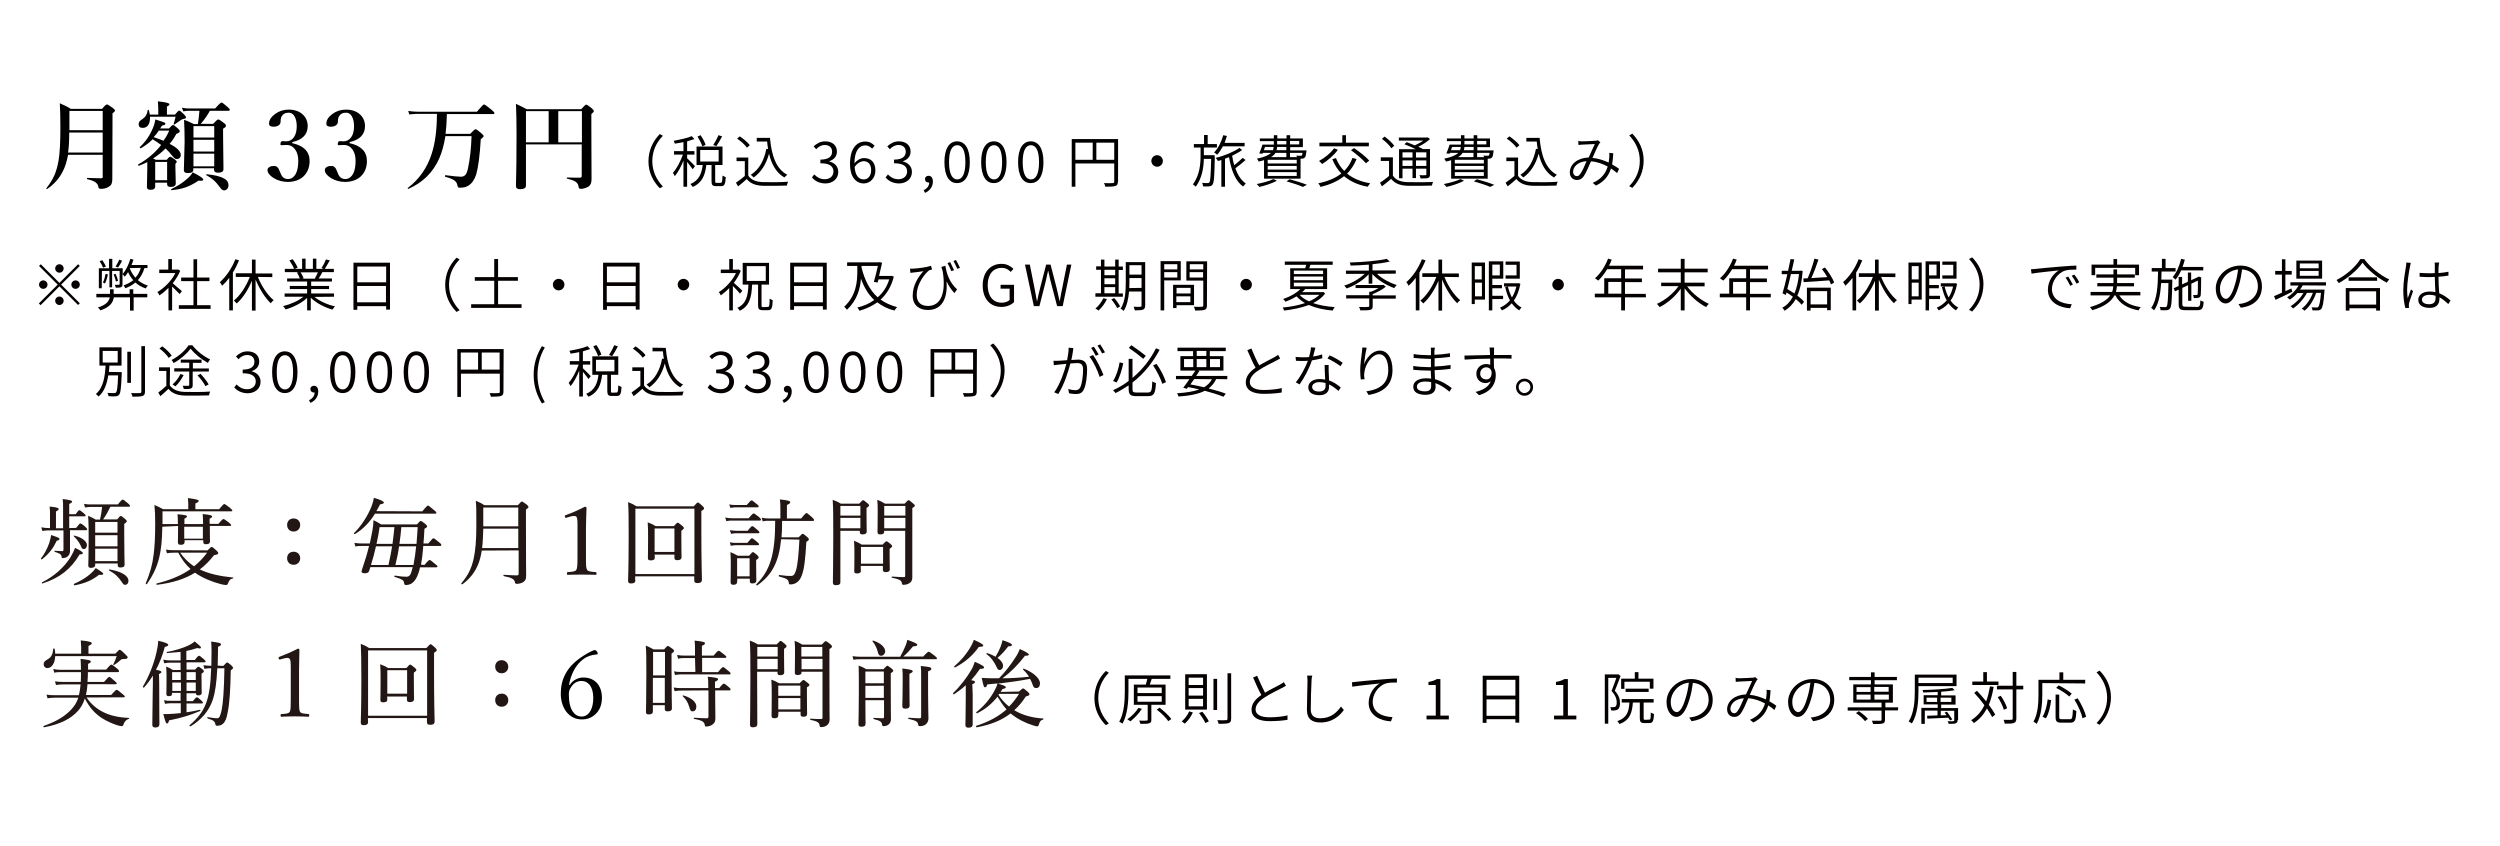<?xml version="1.0" encoding="utf-8"?>
<!-- Generator: Adobe Illustrator 24.3.0, SVG Export Plug-In . SVG Version: 6.00 Build 0)  -->
<svg version="1.1" id="レイヤー_1" xmlns="http://www.w3.org/2000/svg" xmlns:xlink="http://www.w3.org/1999/xlink" x="0px"
	 y="0px" width="1300px" height="440px" viewBox="0 0 1300 440" style="enable-background:new 0 0 1300 440;" xml:space="preserve">
<style type="text/css">
	.st0{fill:none;}
	.st1{fill:#221714;}
	.st2{fill:#040000;}
</style>
<rect class="st0" width="1300" height="440"/>
<g>
	<g>
		<path class="st1" d="M21.3,290.4c1.7-2.1,3.3-5.2,4.3-8c0.5-1.6,0.8-3,1-4.2c4,1.4,4.3,1.5,4.3,2.1c0,0.4-0.3,0.6-1.4,0.9
			c-1.7,3.6-3.7,6.5-7.6,9.6C21.5,291,21.1,290.7,21.3,290.4z M39.6,274.5c1.5-2,1.9-2.3,2.2-2.3s0.8,0.2,2.5,1.7c0.8,0.7,1,1,1,1.4
			c0,0.3-0.2,0.4-0.6,0.4h-8.3v5.1c0,3,0,4.4,0,5.8c0,1.3-0.5,2.1-1.2,2.7c-0.6,0.6-1.6,0.9-2.5,0.9c-0.5,0-0.6-0.1-0.7-0.8
			c-0.2-1.2-1-1.7-3.5-2.4c-0.3-0.1-0.2-0.6,0-0.6c1.9,0.1,3.1,0.2,3.7,0.2c0.6,0,0.8-0.1,0.8-0.8v-10h-7.6c-1,0-2,0.1-3.4,0.3
			l-0.5-1.9c1.6,0.3,2.6,0.4,3.9,0.4H26v-7.2c0-1.4,0-2.4-0.2-4c4.2,0.4,4.7,0.8,4.7,1.4c0,0.3-0.3,0.6-1.4,1.2v8.7h3.7V264
			c0-1.7,0-2.9-0.2-4.5c4.4,0.5,4.9,0.9,4.9,1.4c0,0.3-0.3,0.6-1.5,1.2v5.3h3.3c1.3-1.8,1.7-2.1,2-2.1s0.6,0.2,2.4,1.7
			c0.6,0.5,0.8,0.8,0.8,1.1c0,0.3-0.1,0.4-0.6,0.4H36v6.1L39.6,274.5L39.6,274.5z M21.9,302.8c6-3,11.4-7.6,14.8-13.1
			c0.9-1.6,1.7-3.1,2.3-4.8c2.5,1.1,4.1,2.2,4.1,2.7c0,0.4-0.4,0.7-1.7,0.7c-4.5,7.6-10.3,12.2-19.3,15.1
			C21.8,303.5,21.6,302.9,21.9,302.8z M42,283.8c-0.7-1.6-2.1-3.5-3.6-4.9c-0.2-0.1,0-0.5,0.2-0.4c4,0.9,6.6,3,6.6,4.9
			c0,1.2-0.6,2.1-1.6,2.1C42.8,285.5,42.5,285.2,42,283.8z M38.5,303.6c3.5-1.5,6.3-3.3,8.3-5c1.3-1.1,2.3-2.2,3-3.2
			c3.4,2.1,3.9,2.6,3.9,3c0,0.5-0.7,0.6-2.2,0.5c-3.7,2.9-7.2,4.4-12.8,5.5C38.5,304.3,38.2,303.7,38.5,303.6z M49.5,293.9
			c0,0.9-1,1.4-2.2,1.4c-0.9,0-1.4-0.4-1.4-1.2c0-1.5,0.2-4,0.2-13.1c0-6,0-9.3-0.3-12.8c1.7,0.7,2.3,1.1,4,2H52
			c0.5-2.2,0.9-4.4,1.1-6.6h-5.8c-1,0-1.8,0.1-3.1,0.3l-0.5-1.9c1.5,0.3,2.4,0.3,3.6,0.3h14c1.8-2.3,2.2-2.5,2.5-2.5
			s0.7,0.2,2.7,1.9c0.8,0.7,1.1,1,1.1,1.4c0,0.3-0.1,0.4-0.6,0.4h-9.6c-1.1,2.3-2.3,4.5-3.8,6.6h7.3c1.3-1.6,1.6-1.8,1.9-1.8
			c0.3,0,0.6,0.2,2.2,1.5c0.7,0.6,0.9,0.9,0.9,1.2c0,0.4-0.2,0.7-1.3,1.4v5.6c0,9.5,0.2,14.2,0.2,15.6c0,1-0.7,1.5-2.2,1.5
			c-1,0-1.4-0.4-1.4-1.3V293H49.5V293.9z M61.1,271.4H49.5v5.6h11.6V271.4z M49.5,284.1h11.6v-5.8H49.5V284.1z M49.5,291.8h11.6
			v-6.5H49.5V291.8z M63.5,302.9c-2-3-3.7-4.6-6.8-6.3c-0.2-0.1,0-0.5,0.2-0.5c6.4,1.1,9.9,3.3,9.9,6c0,1.1-0.7,2-1.7,2
			C64.5,304.2,64.2,303.9,63.5,302.9z"/>
		<path class="st1" d="M84.4,273.9c-0.1,7.1-0.6,11.9-1.6,16c-1.2,4.9-3,8.9-6.4,13.8c-0.2,0.3-0.8-0.1-0.6-0.4
			c2.2-5.3,3.5-9.7,4.1-15c0.5-4,0.8-8.8,0.8-15.9c0-4.6-0.1-6.7-0.4-9.8c1.8,0.7,2.7,1.2,4.5,2.2h13.1v-2.7c0-0.9-0.1-1.8-0.2-3.1
			c4.9,0.6,5.6,1,5.6,1.5c0,0.4-0.4,0.8-1.7,1.3v3h12.3c2.1-2.4,2.4-2.7,2.7-2.7c0.3,0,0.7,0.2,2.9,1.9c1,0.9,1.3,1.2,1.3,1.5
			s-0.1,0.4-0.6,0.4H84.5v6.6h8c0-2.2,0-3.1-0.2-5.1c4.4,0.4,4.9,0.6,4.9,1.2c0,0.3-0.2,0.6-1.3,1.1v2.8h9.7v-0.4
			c0-2.2-0.1-3.1-0.2-4.8c4,0.4,4.9,0.7,4.9,1.3c0,0.3-0.2,0.6-1.3,1.1v2.7h4.6c1.9-2.3,2.3-2.5,2.6-2.5c0.3,0,0.7,0.2,2.8,1.8
			c0.9,0.8,1.2,1.1,1.2,1.4s-0.2,0.4-0.6,0.4h-10.5c0,4.8,0.1,7.3,0.1,8c0,1-0.6,1.5-2.1,1.5c-1.1,0-1.4-0.3-1.4-1.5v-0.6H96v0.8
			c0,1.1-0.6,1.6-2,1.6c-1.1,0-1.5-0.4-1.5-1.4c0-0.7,0.1-3.1,0.1-8.4L84.4,273.9L84.4,273.9z M107.9,286.2c1.6-1.6,1.9-1.8,2.2-1.8
			c0.3,0,0.6,0.2,2.4,1.8c0.8,0.8,1,1.1,1,1.4c0,0.6-0.6,0.8-2.2,1.1c-2.3,2.9-4.7,5.4-7.4,7.4c4.7,2.3,10.8,3.6,17.3,4.2
			c0.2,0,0.1,0.5-0.1,0.5c-1.4,0.3-1.9,0.8-2.6,2.7c-0.2,0.5-0.5,0.7-0.9,0.7s-1.5-0.1-2.6-0.4c-4.6-1.2-9.7-3.2-13.6-6
			c-5.3,3.3-11.7,5.3-19.8,6.3c-0.3,0-0.5-0.6-0.1-0.7c7.2-1.8,12.9-4.2,17.6-7.5c-2.6-2.3-4.8-5.4-6.4-8.5h-2.6
			c-1.3,0-2.1,0.1-3.3,0.3l-0.5-1.9c1.7,0.3,2.6,0.3,3.8,0.3L107.9,286.2L107.9,286.2z M93.7,287.4c2,2.9,4.4,5.2,7.2,7.1
			c2.5-2,4.8-4.4,6.8-7.1H93.7z M105.5,273.9h-9.7v6.2h9.7V273.9z"/>
		<path class="st1" d="M156.1,273c0,2-1.5,3.4-3.4,3.4c-2.1,0-3.4-1.5-3.4-3.4c0-2.1,1.4-3.4,3.4-3.4
			C154.6,269.6,156.1,270.9,156.1,273z M156.1,290.3c0,2-1.5,3.4-3.4,3.4c-2.1,0-3.4-1.5-3.4-3.4c0-2.1,1.4-3.4,3.4-3.4
			C154.6,286.9,156.1,288.2,156.1,290.3z"/>
		<path class="st1" d="M219.6,265.9c2.3-2.8,2.7-3,2.9-3c0.3,0,0.7,0.2,3,2.2c1.2,0.9,1.4,1.2,1.4,1.5s-0.1,0.5-0.6,0.5H195
			c-2.8,4.5-6.2,8.1-10.4,10.6c-0.3,0.2-0.8-0.3-0.5-0.5c3.6-3.5,7.2-9,9.1-13.9c0.6-1.5,1-3,1.2-4.4c3.4,0.9,5.2,1.8,5.2,2.4
			c0,0.5-0.4,0.7-2,1c-0.6,1.2-1.2,2.4-1.9,3.5L219.6,265.9L219.6,265.9z M220.7,293.8c2-2.4,2.4-2.6,2.7-2.6s0.7,0.2,2.8,2
			c1,0.7,1.3,1.1,1.3,1.4s-0.2,0.4-0.7,0.4h-8.4c-0.2,1.2-0.5,2.2-0.8,3c-0.9,2.7-2,4.3-3.4,5.3c-0.8,0.5-1.8,0.9-3,0.9
			c-0.8,0-0.9-0.1-1.1-1.2c-0.2-1.3-0.9-1.8-4.9-3c-0.3-0.1-0.1-0.7,0.1-0.7c3.2,0.5,4.6,0.6,6,0.6c1.8,0,2.4-1.1,3.3-5h-22
			c-0.2,0.7-0.5,1.4-0.7,2.1s-1,1.1-2.1,1.1c-1.2,0-1.8-0.3-1.8-0.9c0-0.3,0.1-0.6,0.4-1.5c1.4-4,2.6-8,3.5-11.8H188
			c-1.1,0-2,0-3.2,0.3l-0.5-1.9c1.5,0.2,2.4,0.3,3.7,0.3h4.3c0.5-2.2,0.9-4.3,1.3-6.4c0.4-2.3,0.6-4.1,0.6-5.7
			c1.7,0.8,2.4,1.2,4,2.2h18.6c1.4-1.6,1.7-1.8,2-1.8s0.6,0.2,2.3,1.5c0.8,0.7,1,1,1,1.3c0,0.4-0.3,0.7-1.4,1.3
			c-0.1,2.8-0.3,5.3-0.5,7.6h2.5c2.1-2.5,2.4-2.7,2.7-2.7s0.7,0.2,2.9,2.1c1,0.7,1.2,1.1,1.2,1.4s-0.2,0.5-0.7,0.5h-8.7
			c-0.2,3.2-0.6,6.5-1.2,9.7L220.7,293.8L220.7,293.8z M202,293.8c0.7-3.2,1.4-6.5,1.9-9.7h-8.4c-0.7,3.3-1.6,6.5-2.6,9.7H202z
			 M204.1,282.8c0.4-2.9,0.7-5.8,1-8.7h-7.7c-0.4,2.7-0.9,5.7-1.6,8.7H204.1z M215,293.8c0.6-3.2,1.1-6.5,1.4-9.7h-8.9
			c-0.4,3.3-1.1,6.5-1.9,9.7H215z M208.7,274.1c-0.2,2.9-0.6,5.8-1,8.7h8.9c0.2-2.6,0.4-5.5,0.6-8.7H208.7L208.7,274.1z"/>
		<path class="st1" d="M250.5,286.3c-0.2,1.5-0.5,2.8-0.8,4c-1.4,5.3-4.3,9.9-9.2,13.5c-0.3,0.2-0.8-0.2-0.6-0.5
			c3.5-4.1,5.3-7.8,6.4-12.8c0.9-4.2,1.4-9.2,1.4-17.3c0-7.6,0-10-0.3-12.8c2,0.8,2.8,1.2,4.5,2.3h17.4c1.5-1.7,1.8-1.9,2.1-1.9
			c0.3,0,0.6,0.2,2.5,1.6c0.7,0.6,0.9,0.9,0.9,1.2s-0.1,0.5-1.3,1.4v9.9c0,20.4,0.1,22,0.1,24.4c0,1.9-0.5,2.9-1.9,3.6
			c-0.7,0.4-2,0.7-2.9,0.7c-0.8,0-0.9-0.2-1.1-1c-0.2-1.4-1.8-2.3-5.7-3c-0.3,0-0.3-0.7,0-0.7c3.3,0.2,5.4,0.3,6.8,0.3
			c0.7,0,0.9-0.3,0.9-1v-12L250.5,286.3L250.5,286.3z M251.3,274.9c-0.1,3.4-0.2,6.8-0.6,10.1h18.8v-10.1H251.3z M269.5,263.9h-18.2
			v9.8h18.2V263.9z"/>
		<path class="st1" d="M294.3,269.3c-0.4,0-0.6-0.5-0.6-1c0-0.2,0.1-0.3,0.6-0.5c3-1,6.7-2.7,9.8-4.3c0.5,0,0.9,0.2,0.9,0.6
			c-0.1,3.8-0.3,6.7-0.3,10.7v15.1c0,4.8,0.1,5.5,0.6,6.4c0.3,0.6,1.1,1,4.5,1.2c0.3,0,0.4,0.2,0.4,0.7c0,0.6-0.1,0.7-0.4,0.7
			c-2.3-0.1-5.1-0.1-7.3-0.1c-2.4,0-4.9,0-7.3,0.1c-0.3,0-0.4-0.1-0.4-0.7c0-0.5,0.1-0.7,0.5-0.7c3.2-0.2,4-0.5,4.4-1.2
			c0.4-0.8,0.6-1.7,0.6-6.4v-17.4c0-2.1-0.2-3.2-0.5-3.7c-0.2-0.3-0.7-0.5-1.4-0.5c-0.4,0-1,0.1-1.8,0.3L294.3,269.3z"/>
		<path class="st1" d="M330.4,301.7c0,1.2-0.7,1.7-2.3,1.7c-1.1,0-1.5-0.5-1.5-1.4c0-2.5,0.3-6.2,0.3-22.7c0-9.4,0-14-0.3-18.2
			c1.8,0.7,2.7,1.1,4.4,2.2h29.7c1.7-1.8,1.9-2,2.2-2c0.3,0,0.6,0.2,2.3,1.7c0.7,0.7,0.9,1,0.9,1.3c0,0.4-0.2,0.8-1.4,1.4v10.2
			c0,16.3,0.3,23.4,0.3,25.5c0,1.3-0.7,1.8-2.4,1.8c-1.1,0-1.6-0.4-1.6-1.5v-2h-30.7v2H330.4z M361.1,264.5h-30.7v34h30.7V264.5z
			 M340.5,289.9c0,1.1-0.7,1.5-2.1,1.5c-1.1,0-1.5-0.3-1.5-1.2c0-1.2,0.1-3.3,0.1-9.9c0-3.9,0-6.1-0.2-8.7c1.8,0.7,2.5,1,4.2,2h9.4
			c1.4-1.6,1.7-1.8,2-1.8s0.6,0.2,2.2,1.5c0.8,0.6,1,0.9,1,1.3s-0.2,0.6-1.3,1.4v3.4c0,6.2,0.1,9.4,0.1,10.3c0,1.1-0.8,1.6-2.2,1.6
			c-1,0-1.5-0.3-1.5-1.2v-1.7h-10.3L340.5,289.9L340.5,289.9z M350.7,274.8h-10.3V287h10.3V274.8z"/>
		<path class="st1" d="M377.1,269.1c1.5,0.3,2.4,0.4,3.7,0.4h8.5c1.9-2.3,2.3-2.5,2.6-2.5c0.3,0,0.7,0.2,2.7,1.8
			c0.9,0.8,1.1,1.1,1.1,1.4s-0.2,0.5-0.6,0.5h-14.2c-1,0-1.9,0-3.2,0.3L377.1,269.1z M379.2,262.3c1.4,0.3,2.3,0.3,3.4,0.3h5.7
			c1.9-2.2,2.2-2.4,2.5-2.4s0.7,0.2,2.7,1.9c0.8,0.6,1,1,1,1.3s-0.1,0.4-0.6,0.4h-11.2c-0.9,0-1.6,0.1-2.9,0.3L379.2,262.3z
			 M379.5,275.7c1.5,0.2,2.4,0.3,3.6,0.3h5.7c1.7-2.2,2.1-2.4,2.4-2.4s0.7,0.2,2.6,1.9c0.8,0.6,1.1,1,1.1,1.3s-0.2,0.5-0.7,0.5h-11
			c-1,0-1.8,0-3,0.3L379.5,275.7z M379.5,282c1.4,0.3,2.4,0.3,3.5,0.3h5.6c1.7-2.1,2.1-2.4,2.4-2.4s0.7,0.2,2.6,1.8
			c0.8,0.7,1.1,1,1.1,1.4c0,0.3-0.2,0.4-0.7,0.4h-11c-1,0-1.8,0.1-3,0.3L379.5,282z M383.3,302.6c0,1-0.7,1.5-1.9,1.5
			c-1,0-1.5-0.4-1.5-1.3c0-1,0.1-2.8,0.1-8.5c0-3.2,0-4.9-0.2-7.2c1.6,0.7,2.3,1,3.9,1.9h5.8c1.5-1.7,1.7-1.9,2-1.9s0.6,0.2,2.1,1.4
			c0.7,0.7,0.9,1,0.9,1.3c0,0.4-0.2,0.7-1.3,1.4v2.6c0,5,0.1,7.4,0.1,8.1c0,1-0.7,1.5-2,1.5c-1,0-1.4-0.3-1.4-1.2v-1.3h-6.5
			L383.3,302.6L383.3,302.6z M389.8,290.3h-6.5v9.4h6.5V290.3z M406.2,280.4c-1.2,12-4.8,18.6-12.4,24c-0.3,0.2-0.8-0.4-0.5-0.6
			c7.2-7.2,9.8-15.5,9.8-33h-3.4c-1.1,0-1.9,0-3.1,0.3l-0.5-1.9c1.4,0.3,2.2,0.4,3.5,0.4h6.2v-5c0-1.8,0-3.1-0.3-4.9
			c4.9,0.5,5.4,0.9,5.4,1.5c0,0.4-0.3,0.8-1.7,1.4v7h7.4c2.1-2.6,2.5-2.8,2.8-2.8s0.6,0.2,2.8,2.1c0.9,0.8,1.1,1.2,1.1,1.5
			s-0.1,0.5-0.6,0.5h-16c0,3.7-0.1,6.3-0.3,8.5h8.9c1.5-1.6,1.8-1.8,2.1-1.8c0.3,0,0.7,0.2,2.3,1.6c0.8,0.7,0.9,1,0.9,1.3
			s-0.2,0.6-1.3,1.3c-0.5,8.9-1.1,14.1-2.3,17.2c-0.7,2.1-1.7,3.3-3,4.1c-0.8,0.5-1.9,0.8-3,0.8c-0.5,0-0.7-0.1-0.8-0.7
			c-0.2-1.8-0.8-2.3-5-3.4c-0.3-0.1-0.3-0.8,0-0.8c3.6,0.5,4.7,0.5,6.1,0.5s2-0.9,2.7-3.2c0.8-2.7,1.3-8.2,1.7-15.7L406.2,280.4
			L406.2,280.4z"/>
		<path class="st1" d="M437,278.3c0,15.9,0,20.7,0,24.5c0,1-0.7,1.5-2.3,1.5c-1.1,0-1.6-0.4-1.6-1.3c0-3.2,0.2-9,0.2-23.7
			c0-10,0-14.8-0.3-19.4c1.8,0.7,2.6,1,4.2,2h9.6c1.5-1.6,1.7-1.8,2-1.8s0.6,0.2,2.2,1.5c0.7,0.6,0.9,0.9,0.9,1.2
			c0,0.3-0.2,0.7-1.3,1.3v3.1c0,5.7,0.1,8.4,0.1,9.2c0,1-0.8,1.5-2.2,1.5c-1,0-1.4-0.4-1.4-1.2V276H437V278.3L437,278.3z
			 M447.4,263.1H437v5h10.4V263.1z M437,274.7h10.4v-5.4H437V274.7z M447.7,296.6c0,1.1-0.6,1.6-2,1.6c-1.1,0-1.5-0.3-1.5-1.2
			s0.1-2.4,0.1-7.6c0-3.4,0-5.5-0.2-8.2c1.7,0.7,2.4,1,4,2H459c1.4-1.6,1.7-1.7,2-1.7s0.6,0.1,2.1,1.4c0.7,0.6,0.8,0.8,0.8,1.1
			c0,0.4-0.2,0.6-1.3,1.4v2.5c0,4.9,0.1,7.4,0.1,8.1c0,1.1-0.7,1.5-2.1,1.5c-1.1,0-1.5-0.3-1.5-1.3v-1.9h-11.5v2.3H447.7z
			 M459.2,284.4h-11.5v8.7h11.5V284.4L459.2,284.4z M459.8,276.4c0,1-0.6,1.5-2,1.5c-1,0-1.5-0.3-1.5-1.2c0-1.4,0.1-3.5,0.1-10
			c0-3.2,0-4.8-0.2-6.8c1.7,0.7,2.4,1,4,2h10.2c1.5-1.6,1.8-1.8,2.1-1.8c0.3,0,0.6,0.2,2.2,1.6c0.8,0.6,1,0.9,1,1.2
			c0,0.4-0.2,0.6-1.3,1.3v11c0,22.7,0,23.7,0,25.1s-0.5,2.4-1.6,3c-0.8,0.5-1.8,0.8-3,0.8c-0.5,0-0.7-0.1-0.8-0.7
			c-0.2-1.6-1.1-2.1-5.2-3c-0.2,0-0.2-0.6,0-0.6c3.4,0.2,4.6,0.3,6.2,0.3c0.6,0,0.7-0.2,0.7-0.8V276h-11L459.8,276.4L459.8,276.4z
			 M470.8,263.1h-11v5h11V263.1z M459.8,274.7h11v-5.4h-11V274.7L459.8,274.7z"/>
		<path class="st1" d="M45,362.7c2.5,3.6,5.3,5.9,8.7,7.6c3.6,1.8,8,2.8,13.3,3c0.2,0,0.2,0.5,0,0.5c-1.5,0.5-2.2,1.3-2.9,3.2
			c-0.1,0.4-0.4,0.6-0.8,0.6c-0.4,0-1.3-0.1-2.4-0.5c-2.5-0.8-5.7-2.2-8.4-4c-3.8-2.7-6.1-5.5-8.4-9.9c-0.8,2.7-2,4.7-3.5,6.4
			c-3.8,4.2-9.2,7-17.7,8.6c-0.3,0-0.5-0.6-0.2-0.7c7.2-2.6,10.9-5,14.2-8.4c1.7-1.8,3-3.7,3.8-6.3H28.5c-1.3,0-2.3,0.1-3.8,0.3
			l-0.5-1.9c1.7,0.3,2.8,0.3,4.3,0.3H41c0.5-1.8,0.7-3.7,0.9-5.6h-9.3c-1.2,0-2.1,0.1-3.5,0.3l-0.5-1.9c1.6,0.2,2.6,0.3,3.9,0.3H42
			c0.1-1.5,0.1-3.1,0.1-5.1H31.7c-1.2,0-2.2,0-3.5,0.3l-0.5-1.9c1.6,0.3,2.6,0.4,3.9,0.4h10.5c0-2.8-0.1-3.7-0.2-5.7
			c4.6,0.6,5.3,0.8,5.3,1.3s-0.2,0.8-1.4,1.3c0,0.9,0,2,0,3h9.4c2-2.4,2.4-2.6,2.7-2.6s0.8,0.2,2.8,1.9c1,0.8,1.2,1.2,1.2,1.5
			s-0.2,0.5-0.7,0.5H45.7c0,0.7,0,3.2-0.2,5.1h8.6c2-2.3,2.4-2.6,2.7-2.6s0.7,0.2,2.7,2c0.9,0.7,1.2,1.1,1.2,1.4s-0.2,0.4-0.7,0.4
			H45.5c-0.1,1.9-0.4,3.7-0.8,5.6h13.1c2.2-2.5,2.6-2.7,2.9-2.7c0.3,0,0.6,0.2,2.9,2.1c1,0.8,1.3,1.1,1.3,1.4s-0.2,0.4-0.6,0.4
			L45,362.7L45,362.7z M28.7,341.2c-0.1,3.7-1.8,6.2-4.1,6.2c-1.1,0-1.9-0.8-1.9-2s0.6-1.7,2.3-2.7c1.7-1,2.5-2.7,2.7-5.3
			c0-0.3,0.6-0.3,0.7,0c0.2,0.8,0.3,1.7,0.3,2.5h13.5v-3.3c0-0.9-0.1-2-0.2-3.6c5.1,0.5,5.7,1,5.7,1.5c0,0.4-0.4,0.8-1.7,1.4v4h14
			c1.7-1.8,1.9-2,2.2-2c0.4,0,0.9,0.3,2.8,2.2c1.1,1.1,1.4,1.4,1.4,1.7c0,0.7-0.6,0.9-2.4,0.9c-0.6,0-0.9,0.1-1.5,0.7
			c-0.9,0.9-1.8,1.5-3.2,2.4c-0.2,0.1-0.5-0.1-0.4-0.3c0.7-1.4,1.3-2.8,1.8-4.3L28.7,341.2L28.7,341.2z"/>
		<path class="st1" d="M82.8,357.7c0,11.8,0.1,17.3,0.1,18.9c0,1.1-0.7,1.7-2.2,1.7c-1.1,0-1.5-0.5-1.5-1.5s0.1-4.5,0.2-16.1
			c0.1-3.1,0.1-6.3,0.1-9.4c-1.4,2.3-2.9,4.3-4.6,6.2c-0.2,0.2-0.8-0.2-0.6-0.5c3-4.9,5.8-11.9,7.1-17.9c0.5-2.1,0.8-4,0.9-5.9
			c3.6,0.8,5.2,1.5,5.2,2.1c0,0.5-0.3,0.7-1.8,1.1c-1.2,4.4-2.7,8.4-4.6,11.9c2.3,0.4,2.8,0.6,2.8,1.2c0,0.3,0,0.4-1.3,1.1
			C82.8,350.4,82.8,357.7,82.8,357.7z M89.5,360.7c0,0.9-0.5,1.3-1.7,1.3c-0.9,0-1.3-0.3-1.3-1.1c0-0.8,0.1-2.3,0.1-7.4
			c0-3,0-4.7-0.2-6.9c1.5,0.6,2.1,0.9,3.5,1.8h4v-3.8h-5.5c-1,0-1.7,0.1-3,0.3l-0.5-1.9c1.3,0.3,2.1,0.4,3.4,0.4h5.6V339
			c-1.9,0.2-4.1,0.4-7,0.6c-0.3,0-0.3-0.6,0-0.6c4.1-0.7,8.1-2,11-3.3c1.4-0.7,2.6-1.4,3.3-2.2c2.6,2.1,3.3,2.8,3.3,3.2
			c0,0.3-0.2,0.5-0.7,0.5c-0.3,0-0.8-0.1-1.3-0.2c-2,0.7-3.7,1.1-5.6,1.5v4.7h4.4c1.5-2,1.9-2.2,2.2-2.2c0.3,0,0.7,0.2,2.4,1.7
			c0.7,0.6,1,1,1,1.3s-0.1,0.4-0.7,0.4H97v3.8h4.4c1.2-1.3,1.5-1.5,1.8-1.5s0.6,0.2,1.9,1.2c0.7,0.5,0.9,0.9,0.9,1.2
			c0,0.4-0.3,0.6-1.2,1.2v2.3c0,4.7,0.1,6.9,0.1,7.6c0,0.9-0.5,1.4-1.8,1.4c-0.8,0-1.2-0.3-1.2-1v-0.1H97v4.1h3.3
			c1.4-1.8,1.8-2,2.1-2c0.3,0,0.7,0.2,2.2,1.6c0.6,0.5,0.9,0.9,0.9,1.2s-0.1,0.4-0.6,0.4H97v4.6c2.3-0.3,4.6-0.8,6.9-1.3
			c0.3,0,0.5,0.5,0.2,0.6c-5.5,2.3-9.7,3.6-16.2,4.9c-0.3,1.3-0.6,1.6-1,1.6c-0.6,0-0.7-0.2-2-4.9c1,0,1.7,0,2.5,0
			c2.1-0.1,4.3-0.2,6.6-0.5v-5.1h-5.3c-1,0-1.7,0.1-2.9,0.3l-0.5-1.9c1.3,0.3,2.1,0.3,3.3,0.3h5.3v-4.1h-4.5v0.4H89.5z M89.5,349.5
			v4.1H94v-4.1H89.5z M94.1,359.3v-4.4h-4.5v4.4H94.1z M101.8,349.5H97v4.1h4.8V349.5z M101.8,354.9H97v4.4h4.8V354.9z M116.1,346.3
			c1.5-1.6,1.7-1.8,2-1.8s0.6,0.1,2.2,1.5c0.7,0.7,0.9,1,0.9,1.3s-0.2,0.5-1.2,1.3c-0.2,10.2-0.6,17-1.6,21.8
			c-0.5,2.9-1.2,4.9-2.5,6c-0.7,0.7-1.9,1-2.9,1c-0.7,0-0.9-0.1-1-0.8c-0.2-1.4-1-2.1-4-3c-0.3-0.1-0.3-0.8,0-0.7
			c2.9,0.5,3.8,0.6,4.9,0.6c1.2,0,1.6-1.1,2.3-4c0.8-3.8,1.3-10.5,1.5-22H113c-0.4,7.7-1.1,12.6-2.4,16.5c-2,5.8-5.8,10.2-11.5,13.7
			c-0.3,0.2-0.8-0.4-0.5-0.6c8.2-7.1,10.7-13,11.2-29.6h-0.1c-1.1,0-2,0-3.4,0.3l-0.5-1.9c1.6,0.2,2.6,0.3,3.8,0.3h0.3
			c0-2.4,0.1-4.9,0.1-7.7c0-2.5-0.1-3.3-0.2-4.9c4.4,0.6,5.1,0.8,5.1,1.5c0,0.4-0.3,0.8-1.5,1.2c-0.1,3.7-0.1,6.9-0.2,9.8
			L116.1,346.3L116.1,346.3z"/>
		<path class="st1" d="M145.8,342.9c-0.5,0.1-0.7,0.1-0.9-0.5c-0.1-0.6-0.1-0.7,0.5-0.9c3.2-1.2,6.4-2.6,9.5-4.2
			c0.5,0,0.8,0.3,0.8,0.6c0,3.9-0.2,6.7-0.2,10.7v15.1c0,4.9,0.1,5.5,0.5,6.4c0.5,1,2.4,1,4.4,1.2c0.3,0,0.4,0.2,0.4,0.7
			c0,0.6-0.1,0.7-0.4,0.7c-2.2-0.1-4.8-0.2-6.9-0.2c-2.4,0-4.8,0.1-7.1,0.2c-0.4,0-0.5-0.1-0.5-0.7c0-0.5,0.1-0.7,0.5-0.7
			c2-0.1,3.7-0.2,4.3-1.2c0.5-1.1,0.5-3.2,0.5-6.4v-17.4c0-1.8-0.1-3-0.5-3.6c-0.2-0.3-0.6-0.6-1.3-0.6c-0.4,0-1,0.1-1.8,0.3
			L145.8,342.9z"/>
		<path class="st1" d="M191.4,375.4c0,1.2-0.7,1.7-2.3,1.7c-1.1,0-1.5-0.5-1.5-1.4c0-2.5,0.3-6.2,0.3-22.7c0-9.4-0.1-14-0.3-18.2
			c1.8,0.7,2.7,1.1,4.4,2.2h29.7c1.7-1.8,1.9-2,2.2-2s0.6,0.2,2.3,1.7c0.7,0.7,0.9,1,0.9,1.3c0,0.4-0.2,0.8-1.4,1.4v10.2
			c0,16.3,0.3,23.4,0.3,25.5c0,1.3-0.7,1.8-2.4,1.8c-1.1,0-1.6-0.4-1.6-1.5v-2h-30.7L191.4,375.4L191.4,375.4z M222.1,338.2h-30.7
			v34h30.7V338.2z M201.4,363.7c0,1.1-0.7,1.5-2.1,1.5c-1.1,0-1.5-0.3-1.5-1.2c0-1.2,0.1-3.3,0.1-9.9c0-3.9,0-6.1-0.2-8.7
			c1.8,0.7,2.5,1,4.2,2h9.4c1.4-1.6,1.7-1.8,2-1.8s0.6,0.2,2.2,1.5c0.8,0.6,1,0.9,1,1.3s-0.2,0.6-1.3,1.4v3.4
			c0,6.2,0.1,9.4,0.1,10.3c0,1.1-0.8,1.6-2.2,1.6c-1,0-1.5-0.3-1.5-1.2v-1.7h-10.3L201.4,363.7L201.4,363.7z M211.7,348.5h-10.3
			v12.2h10.3V348.5z"/>
		<path class="st1" d="M264.3,346.7c0,2-1.5,3.4-3.4,3.4c-2.1,0-3.4-1.5-3.4-3.4c0-2.1,1.4-3.4,3.4-3.4
			C262.7,343.3,264.3,344.7,264.3,346.7z M264.3,364.1c0,2-1.5,3.4-3.4,3.4c-2.1,0-3.4-1.5-3.4-3.4c0-2.1,1.4-3.4,3.4-3.4
			C262.7,360.6,264.3,362,264.3,364.1z"/>
		<path class="st1" d="M339.5,370c0,1-0.7,1.5-2.1,1.5c-1.2,0-1.5-0.4-1.5-1.3c0-2.2,0.2-5.6,0.2-19.7c0-7.6,0-11.3-0.3-14.8
			c1.7,0.7,2.5,1.1,4.1,2h5.4c1.4-1.6,1.7-1.8,2-1.8s0.6,0.2,2.3,1.4c0.7,0.5,0.9,0.9,0.9,1.2c0,0.3-0.2,0.6-1.3,1.4v7.7
			c0,12.9,0.2,18.9,0.2,20.7c0,1.1-0.7,1.6-2.2,1.6c-1,0-1.5-0.3-1.5-1.2v-2h-6.2V370L339.5,370z M345.8,339h-6.2v12.2h6.2V339z
			 M339.5,365.5h6.2v-13h-6.2V365.5z M353.9,359.1c-1.1,0-1.8,0.1-3.1,0.3l-0.5-1.9c1.4,0.2,2.3,0.3,3.5,0.3h14.5v-0.3
			c0-3.3,0-3.9-0.3-5.6c4.3,0.4,5.4,0.7,5.4,1.3c0,0.4-0.3,0.7-1.6,1.3v3.3h2.2c1.7-2.1,2.1-2.3,2.4-2.3s0.7,0.2,2.5,1.7
			c0.8,0.7,1,1,1,1.3s-0.1,0.5-0.6,0.5h-7.4v4.3c0,5.2,0.1,8.3,0.1,10s-0.3,2.5-1.3,3.3c-0.8,0.7-2.2,1.2-3.5,1.2
			c-0.4,0-0.6-0.2-0.7-0.7c-0.2-1.8-1.4-2.5-5.6-3.3c-0.2,0-0.2-0.6,0-0.6c3.1,0.2,5.1,0.3,6.6,0.3c0.6,0,0.9-0.2,0.9-0.9V359
			L353.9,359.1L353.9,359.1z M361.4,342.2h-5.9c-0.9,0-1.7,0-2.9,0.3l-0.5-1.9c1.3,0.2,2.2,0.3,3.3,0.3h6v-2.7c0-2.1,0-3.4-0.2-5.1
			c4.9,0.5,5.4,0.9,5.4,1.4c0,0.4-0.3,0.8-1.6,1.3v5.1h6.1c1.9-2.3,2.3-2.5,2.6-2.5c0.3,0,0.7,0.2,2.8,1.9c0.9,0.7,1.2,1,1.2,1.3
			s-0.2,0.5-0.6,0.5h-12v7.4h8.3c1.9-2.4,2.3-2.6,2.6-2.6c0.3,0,0.7,0.2,2.8,2c0.9,0.7,1.1,1,1.1,1.4c0,0.3-0.1,0.4-0.6,0.4H354
			c-1,0-1.8,0.1-3,0.3l-0.5-1.9c1.3,0.3,2.2,0.3,3.4,0.3h7.7L361.4,342.2L361.4,342.2z M358.4,367.6c-0.7-2.4-1.7-4-3.4-5.6
			c-0.1-0.1,0.1-0.4,0.3-0.4c4.5,1.3,6.8,3.6,6.8,5.8c0,1.5-0.7,2.5-2,2.5C359.3,370,358.9,369.4,358.4,367.6z"/>
		<path class="st1" d="M393.8,376.6c0,1-0.7,1.6-2.3,1.6c-1.1,0-1.5-0.4-1.5-1.4c0-3.1,0.2-9,0.2-23.6c0-10.4,0-15.4-0.3-20.1
			c1.8,0.7,2.6,1,4.2,2h9.8c1.5-1.7,1.7-1.8,2-1.8s0.6,0.1,2.2,1.5c0.7,0.6,0.9,0.9,0.9,1.2c0,0.4-0.2,0.7-1.3,1.4v3
			c0,5.7,0.1,8.5,0.1,9.3c0,0.9-0.7,1.4-2.1,1.4c-1,0-1.4-0.3-1.4-1.1v-0.7h-10.6L393.8,376.6L393.8,376.6z M404.4,336.4h-10.6v5
			h10.6V336.4z M393.8,348h10.6v-5.4h-10.6V348z M404.7,371.9c0,1.1-0.6,1.6-2,1.6c-1.1,0-1.5-0.4-1.5-1.3c0-1.1,0.1-3.2,0.1-9.8
			c0-4,0-6.3-0.2-9c1.7,0.6,2.4,1,4,1.9h10.7c1.4-1.5,1.7-1.7,2-1.7s0.6,0.2,2.1,1.4c0.8,0.6,1,0.9,1,1.2c0,0.3-0.2,0.6-1.3,1.2v3.4
			c0,6.2,0.1,9.4,0.1,10.4c0,1.1-0.6,1.5-2,1.5c-1.1,0-1.4-0.4-1.4-1.2v-1.4h-11.5L404.7,371.9L404.7,371.9z M416.2,356.5h-11.5v5.3
			h11.5V356.5z M404.7,368.9h11.5V363h-11.5V368.9z M416.8,349.6c0,1-0.6,1.4-2,1.4c-1.1,0-1.5-0.3-1.5-1.2c0-1.4,0.1-3.5,0.1-9.9
			c0-3.1,0-4.7-0.2-6.7c1.7,0.7,2.4,1,4,2h10.1c1.5-1.6,1.8-1.8,2.1-1.8c0.3,0,0.6,0.2,2.3,1.5c0.8,0.7,0.9,0.9,0.9,1.3
			s-0.1,0.6-1.3,1.3v10.6c0,23.2,0.1,24.6,0.1,26.1c0,1.3-0.5,2.1-1.3,2.9c-0.7,0.6-1.8,1-3.1,1c-0.5,0-0.7-0.1-0.8-0.8
			c-0.2-1.6-1.1-2.2-4.8-3c-0.2,0-0.2-0.6,0-0.6c2.9,0.2,4,0.2,5.6,0.2c0.5,0,0.7-0.2,0.7-0.7v-23.9h-10.9L416.8,349.6L416.8,349.6z
			 M427.6,336.4h-10.9v5h10.9V336.4z M416.8,348h10.9v-5.4h-10.9V348z"/>
		<path class="st1" d="M479.9,341.6c2.3-2.5,2.7-2.7,3-2.7s0.7,0.2,3,2c1,0.8,1.3,1.1,1.3,1.4s-0.1,0.5-0.6,0.5h-39.3
			c-1.2,0-2.2,0-3.5,0.3l-0.5-1.9c1.6,0.2,2.6,0.3,4,0.3h20.8c1.2-2.1,2.1-4.1,2.8-5.8c0.5-1.2,0.7-2,0.9-3c3.4,1.2,5.2,2,5.2,2.5
			c0,0.6-0.6,0.9-2.2,0.9c-2,2.4-3,3.5-5.1,5.3h10.2V341.6z M450,364.1c0,7,0.1,10,0.1,12.2c0,1.1-0.7,1.6-2.1,1.6
			c-1.2,0-1.6-0.4-1.6-1.3c0-2.3,0.2-6,0.2-16.6c0-7.3,0-10.6-0.1-13.9c1.7,0.6,2.5,1,4,1.9h8.9c1.5-1.6,1.7-1.8,2-1.8
			s0.6,0.2,2.2,1.4c0.7,0.6,0.9,0.9,0.9,1.2c0,0.3-0.2,0.6-1.3,1.3v6.4c0,13.8,0.1,15.7,0.1,17.3c0,1.5-0.5,2.4-1.3,3
			c-0.6,0.5-1.6,0.8-2.6,0.8c-0.5,0-0.6-0.2-0.7-0.8c-0.2-1.3-0.7-2-4.4-2.9c-0.2,0-0.2-0.6,0-0.6c2.4,0.1,3.7,0.2,4.7,0.2
			c0.5,0,0.7-0.2,0.7-0.9v-8.5L450,364.1L450,364.1z M459.6,349.2H450v6.1h9.6V349.2z M450,362.9h9.6v-6.3H450V362.9z M456.5,339.2
			c-0.5-2.2-1.6-4.3-2.8-5.7c-0.1-0.2,0.1-0.5,0.4-0.4c3.9,1.3,6.2,3.5,6.2,5.6c0,1.2-1,2.3-2.1,2.3
			C457.3,341,456.8,340.5,456.5,339.2z M472.9,354.6c0,7.4,0.1,11.1,0.1,12.2c0,1.2-0.7,1.7-2.2,1.7c-1.2,0-1.6-0.3-1.6-1.5
			c0-1.1,0.2-4.7,0.2-12.8c0-3.6,0-4.8-0.2-6.6c4.6,0.6,5.4,0.8,5.4,1.5c0,0.4-0.4,0.7-1.7,1.3L472.9,354.6L472.9,354.6z
			 M482.6,360.5c0,7,0.2,10.8,0.2,13.1c0,1.2-0.5,2.2-1.2,2.9c-0.8,0.7-1.8,1.1-3.1,1.1c-0.8,0-0.9-0.1-1.1-1
			c-0.2-1.2-0.9-1.9-5-2.8c-0.2,0-0.2-0.6,0-0.6c2.6,0.2,4.4,0.3,5.6,0.3c0.8,0,1-0.2,1-0.9v-19.7c0-4.1,0-4.8-0.2-6.6
			c4.9,0.5,5.5,0.7,5.5,1.5c0,0.4-0.3,0.8-1.7,1.3L482.6,360.5L482.6,360.5z"/>
		<path class="st1" d="M505.8,361.2c0,9.4,0,14.1,0,15.5c0,1.1-0.7,1.7-2.1,1.7c-1,0-1.7-0.3-1.7-1.5c0-1,0.2-4.6,0.2-14.5
			c0-2,0-4.1,0-6.1c-1.8,1.7-3.8,3.2-6.1,4.7c-0.3,0.2-0.7-0.4-0.5-0.6c3.8-3.6,7.3-8.3,9.5-12.1c0.9-1.5,1.4-3,1.8-4.2
			c3.7,1.7,4.8,2.3,4.8,2.9s-0.5,0.8-2.1,0.8c-1.5,2.2-3,4.1-4.6,5.9c1.7,0.3,2,0.5,2,1c0,0.3-0.2,0.6-1.4,1.1L505.8,361.2
			L505.8,361.2z M496.2,346.5c3.2-2.7,6.1-6.1,8.1-9.4c0.9-1.5,1.7-3,2.1-4.4c3.4,1.5,4.9,2.4,4.9,2.9c0,0.6-0.5,0.7-2.3,0.8
			c-3.2,4.5-7.1,7.9-12.4,10.7C496.4,347.2,496,346.7,496.2,346.5z M529.9,359.6c1.5-1.4,1.8-1.6,2.1-1.6s0.6,0.1,2.4,1.7
			c0.7,0.6,0.9,1,0.9,1.3c0,0.5-0.2,0.7-1.9,1.2c-1.8,2.8-3.8,5.2-6,7.1c4.4,2.7,9.7,4,15,4.3c0.2,0,0.2,0.5,0,0.6
			c-1.2,0.3-1.7,0.8-2.3,2.9c-0.1,0.3-0.4,0.6-0.7,0.6c-0.4,0-1-0.1-2.2-0.5c-3.9-1.2-8-3.2-11.7-6.2c-4.7,3.6-10.4,5.9-17.6,7.2
			c-0.3,0-0.6-0.7-0.2-0.8c6.3-2,11.5-4.8,15.7-8.5c-1.8-2-3.3-4.3-4.7-6.6c-2.9,3.6-6.1,6.4-10.6,8.6c-0.3,0.1-0.7-0.4-0.4-0.6
			c4-3.1,7-6.8,9.2-10.7c0.9-1.6,1.5-3,1.8-4.2c-1.7,0.1-3.4,0.3-5.3,0.5c-0.4,1.2-0.7,1.5-1.2,1.5s-0.8-0.4-1.7-4.9
			c1.9,0.1,3.1,0.2,5,0.2c1.4,0,2.8,0,4,0c3-3.1,6.2-7.1,8.5-10.8c1.1-1.6,1.8-3.1,2.3-4.4c3,1.3,4.7,2.4,4.7,2.8
			c0,0.5-0.4,0.7-2,0.7c-3.7,4.8-7.5,8.6-11.7,11.7c4.6,0,9.2-0.3,13.8-0.8c-0.9-1.4-2-2.7-3.1-3.7c-0.2-0.2,0.1-0.6,0.4-0.5
			c5.1,2,8.4,5.2,8.4,7.6c0,1.5-0.7,2.5-2,2.5c-1,0-1.4-0.4-1.9-1.9c-0.3-0.9-0.7-1.9-1.3-2.9c-5.5,1.1-11.1,1.8-16.7,2.5
			c3.4,1,4.1,1.3,4.1,1.9c0,0.4-0.3,0.6-1.7,0.9c-0.3,0.5-0.6,1-1,1.5L529.9,359.6L529.9,359.6z M521.6,346.3c0,1.1-0.8,2.1-1.8,2.1
			c-0.7,0-1.1-0.4-1.6-1.6c-1.4-2.9-2.8-4.9-5.2-6.7c-0.2-0.1,0.1-0.5,0.3-0.5c1.7,0.5,3.1,1.2,4.4,1.9c1.1-1.8,1.9-3.5,2.6-5.2
			c0.5-1.2,0.8-2.4,1-3.4c3.1,1,4.9,1.8,4.9,2.4s-0.5,0.8-1.9,0.8c-1.8,2.3-3.3,4.1-5.6,6C520.6,343.4,521.6,344.9,521.6,346.3z
			 M519.2,361.3c1.5,2.3,3.3,4.4,5.5,6.1c2-2,3.7-4.2,5.2-6.6h-10.4L519.2,361.3z"/>
		<path class="st2" d="M575,348.9l1.6,0.9c-3.5,3.6-5.5,8-5.5,13.2s2.1,9.6,5.5,13.2l-1.6,0.9c-3.6-3.7-5.9-8.3-5.9-14
			C569.1,357.3,571.4,352.6,575,348.9z"/>
		<path class="st2" d="M598.7,366.5v7.7c0,1.1-0.2,1.6-1.1,1.9c-0.9,0.3-2.3,0.3-4.6,0.3c-0.1-0.5-0.4-1.2-0.6-1.7
			c1.8,0.1,3.3,0.1,3.8,0c0.4,0,0.6-0.1,0.6-0.5v-7.7h-7.2V356h6.2c0.3-0.9,0.6-2.1,0.8-3h-9.8v6.6c0,4.9-0.4,11.9-3.1,16.7
			c-0.4-0.3-1.2-0.8-1.7-1c2.6-4.6,2.9-11.1,2.9-15.7v-8.4h23.7v1.8h-9.7c-0.3,1-0.7,2.1-1,3h8.2v10.5H598.7L598.7,366.5z
			 M593.8,368.6c-1.6,2.4-3.9,4.9-6,6.5c-0.4-0.3-1.2-0.9-1.6-1.1c2.2-1.4,4.4-3.7,5.8-5.9L593.8,368.6z M591.5,360.4h12.6v-2.9
			h-12.6V360.4z M591.5,364.9h12.6V362h-12.6V364.9z M603,368c2.2,1.7,4.9,4.2,6.1,5.9l-1.6,1.1c-1.1-1.7-3.7-4.3-6-6L603,368z"/>
		<path class="st2" d="M620.3,370.5c-1,2.2-2.6,4.4-4.2,5.8c-0.4-0.3-1.2-0.9-1.6-1.2c1.6-1.3,3-3.2,3.9-5.2L620.3,370.5z
			 M627.6,350.6V369h-11.3v-18.4H627.6z M618.1,356.2h7.5v-3.8h-7.5V356.2z M618.1,361.7h7.5v-3.9h-7.5V361.7z M618.1,367.3h7.5
			v-3.9h-7.5V367.3z M625.2,370.1c1.3,1.5,2.7,3.6,3.4,5l-1.8,0.9c-0.6-1.4-2-3.6-3.3-5.2L625.2,370.1z M632.9,353v16.2H631V353
			H632.9z M640.2,350.1v23.6c0,1.4-0.4,2-1.3,2.3c-0.9,0.3-2.5,0.4-5.2,0.4c-0.1-0.5-0.4-1.4-0.7-1.9c2.1,0.1,4,0,4.5,0
			s0.8-0.2,0.8-0.8v-23.6H640.2L640.2,350.1z"/>
		<path class="st2" d="M657.8,360.2c2.8-1.7,6.2-3.3,7.8-4.2c0.8-0.5,1.4-0.8,2-1.3l1.1,1.9c-0.6,0.4-1.3,0.7-2.2,1.2
			c-2,1.1-6.2,3-9.1,5c-2.8,1.8-4.5,3.8-4.5,6.1c0,2.5,2.4,4.1,7.2,4.1c3.2,0,7.2-0.4,9.4-1v2.3c-2.2,0.4-5.6,0.7-9.3,0.7
			c-5.5,0-9.4-1.7-9.4-6c0-3,1.9-5.4,5.1-7.6c-1.4-2.4-2.9-5.9-4.3-9.1l2.1-0.9C655,354.5,656.6,357.8,657.8,360.2z"/>
		<path class="st2" d="M682,354c-0.2,3.4-0.4,10.4-0.4,15c0,3.3,2.1,4.5,5,4.5c5.5,0,8.6-3.1,10.7-6.1l1.5,1.8
			c-2,2.8-5.8,6.5-12.2,6.5c-4.1,0-7-1.7-7-6.5c0-4.5,0.3-11.9,0.3-15.1c0-1-0.1-2-0.2-2.8h2.7C682.1,352.2,682,353.1,682,354z"/>
		<path class="st2" d="M705.6,354.5c1.8-0.2,7.5-0.8,12.9-1.2c3.2-0.3,5.9-0.4,7.9-0.5v2.1c-1.7,0-4.3,0-5.8,0.5
			c-4.3,1.4-6.8,6-6.8,9.5c0,5.9,5.5,7.8,10.3,8l-0.8,2.2c-5.3-0.2-11.6-3-11.6-9.6c0-4.7,2.9-8.5,5.7-10.1
			c-3.2,0.4-11,1.1-14.2,1.7l-0.2-2.3C704.2,354.6,705,354.6,705.6,354.5z"/>
		<path class="st2" d="M741.8,372.1h4.8v-15.9h-3.8v-1.6c1.9-0.3,3.2-0.8,4.4-1.5h1.8v19h4.4v2h-11.6L741.8,372.1L741.8,372.1z"/>
		<path class="st2" d="M790,351.5v24.3h-2V374h-15v1.9h-2v-24.5h19V351.5z M773,353.5v8.2h15v-8.2H773z M788,372.2v-8.5h-15v8.5H788
			z"/>
		<path class="st2" d="M808.1,372.1h4.8v-15.9h-3.8v-1.6c1.9-0.3,3.2-0.8,4.4-1.5h1.8v19h4.4v2h-11.6L808.1,372.1L808.1,372.1z"/>
		<path class="st2" d="M842.7,351.5c-0.9,2.4-2,5.4-3,7.7c2.2,2.4,2.7,4.5,2.7,6.4c0,1.5-0.3,2.7-1.1,3.3c-0.4,0.3-0.9,0.4-1.5,0.5
			s-1.3,0.1-2,0c0-0.5-0.2-1.2-0.5-1.7c0.7,0.1,1.3,0.1,1.8,0c0.4,0,0.7-0.1,1-0.3c0.4-0.3,0.6-1.2,0.6-2.1c0-1.6-0.5-3.6-2.7-6
			c0.9-2.2,1.8-4.8,2.5-6.8h-4.2v23.8h-1.8v-25.6h6.7l0.3-0.1L842.7,351.5z M857.6,374.2c0.7,0,0.8-0.5,0.8-3.7
			c0.4,0.3,1.2,0.6,1.7,0.8c-0.2,3.7-0.7,4.7-2.4,4.7h-2.6c-1.9,0-2.4-0.6-2.4-2.6v-8.1h-3.6c-0.4,5.6-1.7,9.3-7,11.2
			c-0.2-0.4-0.7-1.1-1.1-1.5c4.9-1.7,6-4.7,6.3-9.7h-4v-1.8h16.6v1.8h-5.2v8.1c0,0.7,0.1,0.9,0.8,0.9L857.6,374.2L857.6,374.2z
			 M844.7,358.2H843v-5.3h7.1v-3.4h1.9v3.4h7.8v5.2h-1.9v-3.6h-13.2L844.7,358.2L844.7,358.2z M845.3,359.8v-1.7h12v1.7H845.3z"/>
		<path class="st2" d="M879.6,375l-1.2-1.9c0.9-0.1,1.8-0.2,2.5-0.4c3.8-0.9,7.6-3.7,7.6-8.9c0-4.5-3-8.3-8.2-8.7
			c-0.4,2.8-0.9,5.9-1.8,8.6c-1.8,6.1-4.1,9.1-6.8,9.1c-2.5,0-5.1-2.9-5.1-7.8c0-6.3,5.7-11.9,12.8-11.9c6.8,0,11.2,4.8,11.2,10.7
			C890.7,370,886.5,374.1,879.6,375z M871.9,370.3c1.4,0,3.1-2,4.6-7.2c0.8-2.5,1.4-5.4,1.7-8.1c-5.8,0.6-9.4,5.6-9.4,9.8
			C868.7,368.6,870.5,370.3,871.9,370.3z"/>
		<path class="st2" d="M904.5,352.7c1.5,0,5.5-0.2,6.8-0.3c0.5,0,1-0.1,1.4-0.3l1.3,1.1c-0.3,0.3-0.5,0.6-0.7,0.9
			c-0.8,1.3-2.2,4.4-3.4,7.2c3.1,0.3,5.9,1.3,8.4,2.4c0.1-0.8,0.2-1.6,0.3-2.4s0.1-1.8,0-2.6l2.1,0.2c-0.1,2.1-0.3,4-0.6,5.8
			c1.4,0.8,2.7,1.6,3.6,2.3l-1,2.2c-0.9-0.8-2-1.6-3.2-2.4c-1.2,3.9-3.5,6.8-7.8,8.9l-1.7-1.4c4.7-2,6.8-5.2,7.8-8.5
			c-2.6-1.4-5.5-2.5-8.7-2.7c-1.1,2.6-2.6,6.1-3.8,7.8c-1,1.4-2.1,1.9-3.5,1.9c-2.1,0-3.7-1.5-3.7-3.9c0-4.3,4-7.6,9.8-7.8
			c1.1-2.4,2.3-5.1,3.2-7c-1.2,0.1-5,0.2-6.3,0.3c-0.7,0-1.4,0.1-2.2,0.2l-0.1-2.2C903.1,352.7,903.9,352.7,904.5,352.7z
			 M901.7,370.9c0.7,0,1.2-0.3,1.8-1.1c1.1-1.4,2.3-4.3,3.3-6.7c-4.5,0.3-7,2.9-7,5.6C899.9,370.1,900.8,370.9,901.7,370.9z"/>
		<path class="st2" d="M942.8,375l-1.2-1.9c0.9-0.1,1.8-0.2,2.5-0.4c3.8-0.9,7.6-3.7,7.6-8.9c0-4.5-3-8.3-8.2-8.7
			c-0.4,2.8-0.9,5.9-1.8,8.6c-1.8,6.1-4.1,9.1-6.8,9.1c-2.5,0-5.1-2.9-5.1-7.8c0-6.3,5.7-11.9,12.8-11.9c6.8,0,11.2,4.8,11.2,10.7
			C953.8,370,949.7,374.1,942.8,375z M935.1,370.3c1.4,0,3.1-2,4.6-7.2c0.8-2.5,1.4-5.4,1.7-8.1c-5.8,0.6-9.4,5.6-9.4,9.8
			C931.9,368.6,933.7,370.3,935.1,370.3z"/>
		<path class="st2" d="M986.9,369.4h-6.7v4.9c0,1.1-0.3,1.7-1.2,1.9c-0.9,0.3-2.5,0.3-5,0.3c-0.1-0.5-0.4-1.2-0.6-1.7
			c2,0,3.8,0,4.3,0s0.7-0.1,0.7-0.5v-4.8h-17.6v-1.7h17.6v-2.4h-14.7v-9.5h9.2v-2.2h-11.3V352h11.3v-2.4h1.9v2.4h11.6v1.7h-11.6v2.2
			h9.5v9.5h-3.9v2.4h6.7L986.9,369.4L986.9,369.4z M966.6,369.8c1.7,1.1,3.7,2.8,4.7,4l-1.5,1.2c-0.9-1.2-2.9-3-4.7-4.2L966.6,369.8
			z M965.4,359.8h7.3v-2.5h-7.3V359.8z M965.4,363.8h7.3v-2.6h-7.3V363.8z M974.6,357.2v2.5h7.5v-2.5H974.6z M982.2,361.2h-7.5v2.6
			h7.5V361.2z"/>
		<path class="st2" d="M997.6,356.8v2.6c0,5-0.4,12-3.4,16.8c-0.4-0.3-1.2-0.8-1.7-1c2.9-4.6,3.2-11.1,3.2-15.8v-8.6h21.7v6H997.6
			L997.6,356.8z M997.6,352.4v2.8h17.8v-2.8H997.6z M1017.9,374.5c0,0.9-0.2,1.3-0.9,1.6c-0.7,0.3-1.8,0.3-3.7,0.3
			c-0.1-0.5-0.3-1-0.5-1.4c1.4,0.1,2.5,0.1,2.9,0c0.4,0,0.5-0.1,0.5-0.4v-5h-7v2.4l3-0.1c-0.3-0.5-0.7-1-1-1.4l1.2-0.4
			c1,1.3,2.2,3,2.8,4l-1.2,0.5c-0.2-0.4-0.6-0.9-0.9-1.4c-4,0.2-8,0.4-10.9,0.5l-0.1-1.5c1.5-0.1,3.3-0.1,5.4-0.2v-2.5h-6.6v6.9
			h-1.8v-8.3h8.5v-1.8h-7.3v-4.8h7.3v-1.7c-2.5,0.1-5.1,0.2-7.5,0.3c-0.1-0.4-0.2-1-0.4-1.3c5.4-0.1,12-0.5,15.5-1.1l1.2,1.2
			c-1.9,0.4-4.4,0.6-7,0.8v1.9h7.5v4.8h-7.5v1.8h8.8v6.3H1017.9z M1007.3,365v-2.2h-5.5v2.2H1007.3z M1009.1,362.8v2.2h5.6v-2.2
			H1009.1z"/>
		<path class="st2" d="M1036.7,357.2c-0.6,3.5-1.4,6.6-2.5,9.3c1.4,1.9,2.6,3.7,3.3,5.1l-1.6,1.3c-0.6-1.3-1.6-2.8-2.7-4.5
			c-1.7,3.2-3.9,5.7-6.8,7.6c-0.2-0.4-0.9-1.1-1.4-1.5c3.1-1.9,5.3-4.5,6.9-7.8c-1.6-2.2-3.5-4.5-5.3-6.4l1.4-1.1
			c1.6,1.7,3.2,3.5,4.8,5.5c0.9-2.3,1.5-5,2-7.8L1036.7,357.2z M1039.2,356.2h-13.6v-1.8h5.7v-4.9h1.9v4.9h6V356.2L1039.2,356.2z
			 M1052.1,358.5h-3.6v15.1c0,1.4-0.4,2-1.2,2.3c-0.8,0.4-2.3,0.4-4.8,0.4c-0.1-0.5-0.4-1.4-0.6-2c1.9,0.1,3.5,0,4,0
			s0.7-0.2,0.7-0.7v-15.1h-8.2v-1.9h8.2v-7.2h1.9v7.2h3.6V358.5L1052.1,358.5z M1042,369.1c-0.5-1.8-1.8-4.6-3.2-6.6l1.6-0.7
			c1.4,2,2.8,4.7,3.3,6.5L1042,369.1z"/>
		<path class="st2" d="M1062,355.2v5.8c0,4.5-0.4,10.9-2.9,15.4c-0.3-0.3-1.2-0.9-1.7-1.1c2.4-4.2,2.6-10.1,2.6-14.2v-7.6h10.9v-3.9
			h2v3.9h11.4v1.9L1062,355.2L1062,355.2z M1062.1,372.7c1.5-2.3,2.3-5.9,2.7-9l1.8,0.4c-0.4,3.2-1.2,7-2.7,9.4L1062.1,372.7z
			 M1076.3,374c1.3,0,1.4-0.8,1.6-5.1c0.5,0.3,1.2,0.6,1.8,0.8c-0.2,4.8-0.7,6.1-3.2,6.1h-4.5c-2.5,0-3.1-0.7-3.1-3v-11.6h1.9v11.6
			c0,1,0.2,1.2,1.4,1.2H1076.3z M1076,362.2c-1.4-1.4-4.4-3.3-6.8-4.5l1.3-1.3c2.4,1.1,5.3,3,6.8,4.3L1076,362.2z M1080.4,363.1
			c1.9,3,3.8,7,4.4,9.6l-1.9,0.8c-0.5-2.6-2.3-6.6-4.2-9.7L1080.4,363.1z"/>
		<path class="st2" d="M1091.8,376.9l-1.6-0.9c3.5-3.6,5.5-8,5.5-13.2s-2.1-9.6-5.5-13.2l1.6-0.9c3.6,3.7,5.9,8.3,5.9,14
			C1097.6,368.6,1095.3,373.2,1091.8,376.9z"/>
	</g>
</g>
<g>
	<g>
		<path class="st2" d="M41.5,138.3l-9.7,9.7l9.7,9.7l-0.9,0.9l-9.7-9.7l-9.8,9.8l-0.9-0.9L30,148l-9.7-9.7l0.9-0.9l9.7,9.7l9.7-9.7
			L41.5,138.3z M22.5,150.2c-1.2,0-2.2-1-2.2-2.2s1-2.2,2.2-2.2s2.2,1,2.2,2.2S23.7,150.2,22.5,150.2z M28.7,139.6
			c0-1.2,1-2.2,2.2-2.2s2.2,1,2.2,2.2s-1,2.2-2.2,2.2S28.7,140.8,28.7,139.6z M33.1,156.4c0,1.2-1,2.2-2.2,2.2s-2.2-1-2.2-2.2
			s1-2.2,2.2-2.2S33.1,155.2,33.1,156.4z M39.3,145.8c1.2,0,2.2,1,2.2,2.2s-1,2.2-2.2,2.2s-2.2-1-2.2-2.2S38.1,145.8,39.3,145.8z"/>
		<path class="st2" d="M69.5,152.8h7.1v1.8h-7.1v6.9h-1.9v-6.9h-8.4c-0.4,2.5-1.8,5.1-7,6.8c-0.2-0.4-0.8-1.1-1.3-1.5
			c4.5-1.4,5.8-3.4,6.2-5.3h-7v-1.8h7.1v-2.4h1.9v2.4h8.3v-2.4h1.9v2.4H69.5z M52.9,149.9h-1.5v-10.4h5.3v-4.9h1.7v4.9h5.4v3
			c1.7-2,3.1-4.9,4-7.9l1.6,0.4c-0.3,0.9-0.6,1.9-1,2.8h8.3v1.6h-1.6c-0.7,2.5-1.9,4.6-3.4,6.3c1.5,1.2,3.2,2.2,5.2,2.8
			c-0.4,0.4-0.9,1-1.1,1.5c-2.1-0.7-3.9-1.7-5.4-3.1c-1.5,1.3-3.2,2.2-5.2,3c-0.2-0.4-0.7-1.1-0.9-1.5c1.9-0.7,3.6-1.6,5-2.7
			c-1.1-1.2-2-2.6-2.7-4.2c-0.6,0.9-1.1,1.7-1.7,2.4c-0.2-0.3-0.8-1-1.2-1.4v5.3c0,0.8-0.1,1.3-0.7,1.5c-0.6,0.3-1.5,0.3-2.8,0.3
			c-0.1-0.4-0.3-1.1-0.5-1.5c1,0,1.8,0,2.1,0s0.4-0.1,0.4-0.4v-6.8h-3.9v8.5h-1.4v-8.5H53L52.9,149.9L52.9,149.9z M53.6,139.2
			c-0.3-0.9-1.1-2.4-1.8-3.4l1.4-0.5c0.7,1,1.5,2.4,1.9,3.3L53.6,139.2z M56.1,142.7c-0.3,1.7-0.9,3.5-1.5,4.7
			c-0.2-0.1-0.8-0.4-1.1-0.5c0.7-1.3,1.1-2.9,1.4-4.5L56.1,142.7z M60.1,142.4c0.5,1.1,1.1,2.7,1.3,3.6l-1.1,0.4
			c-0.2-0.9-0.7-2.5-1.2-3.7L60.1,142.4z M63.5,135.6c-0.7,1.3-1.4,2.6-2.1,3.5l-1.3-0.5c0.6-1,1.5-2.5,1.9-3.6L63.5,135.6z
			 M67.6,139.4l-0.1,0.2c0.7,1.8,1.7,3.4,2.9,4.8c1.3-1.4,2.2-3,2.8-5.1L67.6,139.4L67.6,139.4z"/>
		<path class="st2" d="M93.4,152.9c-0.8-0.9-2.6-2.6-3.9-3.9v12.4h-1.9v-11.7c-1.5,1.5-3.1,2.9-4.7,3.9c-0.2-0.5-0.7-1.4-1.1-1.7
			c3.6-2.1,7.4-5.9,9.4-9.9h-8.4v-1.8h4.7v-5.5h1.9v5.5h2.8l0.4-0.1l1.1,0.7c-0.9,2.3-2.3,4.5-3.9,6.5c1.3,1.1,4,3.4,4.8,4.1
			L93.4,152.9z M109.5,158.7v1.9H93v-1.9h7.6v-12.5h-6.4v-1.9h6.4v-9.5h1.9v9.5h6.4v1.9h-6.4v12.5H109.5z"/>
		<path class="st2" d="M124.3,135.4c-0.9,2.2-2,4.4-3.2,6.3v19.7h-1.9v-16.9c-1.2,1.6-2.4,2.9-3.7,4.1c-0.2-0.5-0.9-1.5-1.2-1.9
			c3.3-2.8,6.3-7.3,8.1-11.9L124.3,135.4z M134.1,144c1.9,4.8,5.1,9.6,8.2,12.1c-0.4,0.3-1.1,1-1.5,1.6c-2.9-2.7-5.9-7.5-7.9-12.3
			v16.1H131V146c-2,4.8-4.9,9.2-7.9,11.8c-0.4-0.4-1-1.1-1.5-1.5c3.2-2.5,6.4-7.4,8.3-12.3h-7.3v-1.9h8.4V135h1.9v7.2h8.7v1.9
			L134.1,144L134.1,144z"/>
		<path class="st2" d="M163.5,154.4c2.7,2.2,6.9,4.1,10.7,4.9c-0.4,0.4-1,1.2-1.3,1.7c-4-1.1-8.5-3.4-11.3-6.2v6.6h-1.9v-6.5
			c-2.8,2.7-7.3,4.9-11.2,6c-0.2-0.5-0.8-1.2-1.3-1.7c3.7-0.9,7.9-2.7,10.6-4.9H148v-1.7h11.7v-2.3h-9v-1.6h9v-2.3h-10.4v-1.6h6.6
			c-0.3-0.9-0.9-2.2-1.5-3.1l1.1-0.2h-7.4v-1.7h4.8c-0.4-1.2-1.5-3-2.4-4.4l1.7-0.6c1,1.3,2.1,3.2,2.6,4.4l-1.5,0.6h3.8v-5.3h1.8
			v5.3h3.8v-5.3h1.8v5.3h3.8l-1.1-0.4c0.8-1.2,1.8-3.2,2.3-4.5l2,0.5c-0.9,1.5-1.8,3.2-2.6,4.4h4.7v1.7h-6.2l0.2,0.1
			c-0.6,1.2-1.3,2.3-1.9,3.2h6.9v1.6h-10.8v2.3h9.3v1.6h-9.3v2.3h11.9v1.7L163.5,154.4L163.5,154.4z M156.3,141.6
			c0.6,1,1.3,2.2,1.6,3.1l-0.9,0.2h7.2l-0.5-0.1c0.5-0.9,1.2-2.1,1.6-3.2H156.3z"/>
		<path class="st2" d="M202.8,136.6V161h-2v-1.8h-15v1.9h-2v-24.5L202.8,136.6L202.8,136.6z M185.8,138.6v8.2h15v-8.2H185.8z
			 M200.7,157.2v-8.5h-15v8.5H200.7z"/>
		<path class="st2" d="M237.4,134l1.6,0.9c-3.5,3.6-5.5,8-5.5,13.2s2.1,9.6,5.5,13.2l-1.6,0.9c-3.6-3.7-5.9-8.3-5.9-14
			C231.5,142.4,233.8,137.7,237.4,134z"/>
		<path class="st2" d="M271.2,158.2v1.9H245v-1.9h12V146h-10.1v-1.9H257v-9.4h2v9.4h10.3v1.9H259v12.2H271.2z"/>
		<path class="st2" d="M293.5,148c0,1.7-1.4,3-3,3c-1.7,0-3-1.4-3-3c0-1.7,1.4-3,3-3C292.2,145,293.5,146.3,293.5,148z"/>
		<path class="st2" d="M332.6,136.6V161h-2v-1.8h-15v1.9h-2v-24.5L332.6,136.6L332.6,136.6z M315.6,138.6v8.2h15v-8.2H315.6z
			 M330.5,157.2v-8.5h-15v8.5H330.5z"/>
		<path class="st2" d="M358.4,148c0,1.7-1.4,3-3,3s-3-1.4-3-3c0-1.7,1.4-3,3-3C357.1,145,358.4,146.3,358.4,148z"/>
		<path class="st2" d="M384.8,152.7c-0.7-0.9-2.4-2.7-3.7-4v12.7h-1.9v-11.6c-1.4,1.5-3,2.8-4.4,3.8c-0.2-0.5-0.7-1.4-1-1.7
			c3.4-2.1,7-5.9,8.9-9.9h-7.9v-1.8h4.4v-5.5h1.9v5.5h2.6l0.4-0.1l1.1,0.7c-0.9,2.2-2.1,4.3-3.6,6.3c1.3,1.1,3.8,3.4,4.4,4.1
			L384.8,152.7z M399.3,159.6c0.7,0,0.9-0.6,0.9-4.3c0.4,0.3,1.1,0.6,1.6,0.8c-0.1,4.1-0.6,5.2-2.4,5.2h-2.7c-2,0-2.5-0.6-2.5-2.6
			V148h-3.1c-0.3,6.6-1.3,11.1-6.4,13.6c-0.3-0.5-0.8-1.2-1.3-1.5c4.7-2.2,5.5-6.1,5.8-12.1h-3v-11.3h13.7V148H396v10.7
			c0,0.9,0.1,1,0.9,1L399.3,159.6L399.3,159.6z M388.3,146.1h9.9v-7.7h-9.9V146.1z"/>
		<path class="st2" d="M429.9,136.6V161h-2v-1.8h-15v1.9h-2v-24.5L429.9,136.6L429.9,136.6z M412.9,138.6v8.2h15v-8.2H412.9z
			 M427.9,157.2v-8.5h-15v8.5H427.9z"/>
		<path class="st2" d="M464.8,143.8c-1.3,5.2-3.7,9.1-6.9,12c2.4,1.7,5.2,3,8.6,3.9c-0.4,0.4-1,1.2-1.4,1.8
			c-3.5-0.9-6.5-2.4-8.9-4.3c-2.7,2-5.9,3.4-9.3,4.4c-0.2-0.5-0.7-1.3-1.1-1.7c3.2-0.7,6.2-2,8.8-3.9c-3.1-2.9-5.3-6.6-6.9-11.1
			c-0.4,5.2-1.9,11.1-7.3,16.2c-0.3-0.5-1-1.2-1.4-1.6c6.4-6,6.8-13.3,6.8-18.6v-2.6h-5.3v-1.9h16.3l0.4-0.1l1.5,0.3
			c-0.4,1.9-1,4.5-1.6,6.9h5.9l0.4-0.1L464.8,143.8z M448,139.1c1.6,6.5,4.2,11.7,8.4,15.5c2.7-2.3,4.8-5.4,6-9.3h-5.6l-0.4,1.6
			l-2-0.3c0.7-2.5,1.6-5.9,2.1-8.3H448V139.1L448,139.1z"/>
		<path class="st2" d="M497.7,150.5l-1.4,1.9c-1.7-1.8-3-3.8-4.1-6.1c0.6,7.6-1.6,14.9-9.7,14.9c-4.6,0-7.9-2.6-7.9-7.4
			c0-5.6,3-10,5.6-12.8c-1.6,0.3-4.1,0.6-5.2,0.7c-0.5,0.1-1,0.1-1.6,0.2l-0.2-2.2c0.4,0,1,0,1.6,0c2.6-0.1,7.6-0.8,9.3-1.5l0.6,1.9
			c-0.4,0.1-1.1,0.3-1.6,0.5c-1.8,1.4-6.4,6.6-6.4,12.8c0,4.3,2.8,5.7,5.9,5.7c6.8,0,9.4-7.1,7.6-18c-0.2-0.7-0.5-1.5-0.7-2.3
			l2.1-0.6C492.1,141.6,493.4,146.6,497.7,150.5z M496.1,140.5l-1.4,0.5c-0.5-1.3-1.4-3.1-2-4.2l1.4-0.5
			C494.6,137.4,495.6,139.3,496.1,140.5z M499.2,139.3l-1.4,0.5c-0.6-1.3-1.4-3-2-4.1l1.3-0.5C497.7,136.2,498.6,138,499.2,139.3z"
			/>
		<path class="st2" d="M511,148.4c0-6.9,4.1-11.2,9.8-11.2c3,0,4.9,1.4,6.2,2.6l-1.4,1.6c-1.1-1.1-2.5-2.1-4.7-2.1
			c-4.5,0-7.3,3.4-7.3,9s2.7,9.1,7.3,9.1c1.6,0,3.2-0.5,4.1-1.4v-5.9h-4.7v-2h7v9c-1.4,1.4-3.7,2.5-6.6,2.5
			C514.9,159.6,511,155.4,511,148.4z"/>
		<path class="st2" d="M533,137.6h2.5l2.4,12c0.4,2.3,0.9,4.6,1.3,7h0.1c0.5-2.4,1-4.7,1.6-7l3.1-12h2.3l3.1,12
			c0.5,2.3,1.1,4.6,1.6,7h0.1c0.4-2.4,0.8-4.7,1.3-7l2.4-12h2.3l-4.5,21.6h-2.9l-3.5-13.4c-0.4-1.7-0.7-3.2-1.1-4.9H545
			c-0.4,1.7-0.8,3.2-1.1,4.9l-3.4,13.4h-2.9L533,137.6z"/>
		<path class="st2" d="M584,154.3h-14.4v-1.8h2.9v-12.2H570v-1.8h2.5V135h1.8v3.6h5.6V135h1.8v3.6h2.2v1.8h-2.2v12.2h2.2v1.7H584z
			 M575.6,155.5c-1,2.3-2.7,4.5-4.4,6c-0.4-0.3-1.1-0.9-1.6-1.1c1.7-1.3,3.2-3.3,4.1-5.3L575.6,155.5z M574.3,140.3v2.8h5.6v-2.8
			H574.3z M574.3,147.8h5.6v-3.1h-5.6V147.8z M574.3,152.5h5.6v-3.2h-5.6V152.5z M579.4,155c1.2,1.3,2.5,3.2,3.1,4.3l-1.6,0.9
			c-0.5-1.2-1.8-3.1-3-4.5L579.4,155z M595.5,158.8c0,1.2-0.3,1.8-1.1,2.2c-0.8,0.3-2.2,0.4-4.3,0.4c-0.1-0.5-0.4-1.4-0.6-1.9
			c1.6,0.1,3.1,0.1,3.5,0c0.4,0,0.6-0.1,0.6-0.6v-7.3h-6.5c-0.3,3.5-1,7.3-2.8,10.1c-0.3-0.4-1.1-1-1.6-1.1
			c2.5-3.9,2.7-9.5,2.7-13.7v-10.6h10.1L595.5,158.8L595.5,158.8z M593.6,149.7v-5.1h-6.3v2.2c0,0.9,0,1.9-0.1,3L593.6,149.7
			L593.6,149.7z M587.3,137.9v4.9h6.3v-4.9H587.3z"/>
		<path class="st2" d="M605.4,145.8v15.6h-1.9v-25.6H614v10H605.4L605.4,145.8z M605.4,137.4v2.7h6.8v-2.7H605.4z M612.2,144.3v-2.8
			h-6.8v2.8H612.2z M611.8,158.7v1.5H610v-12.1h10.9v10.6H611.8L611.8,158.7z M611.8,149.7v2.9h7.3v-2.9H611.8z M619,157.1v-3h-7.3
			v3H619z M627.6,158.8c0,1.3-0.3,2-1.2,2.3s-2.4,0.4-4.9,0.4c-0.1-0.5-0.4-1.5-0.7-2c1.9,0.1,3.7,0.1,4.2,0c0.5,0,0.7-0.2,0.7-0.7
			v-12.9h-8.8v-10h10.8L627.6,158.8L627.6,158.8z M618.7,137.4v2.7h7v-2.7H618.7z M625.6,144.3v-2.8h-7v2.8H625.6z"/>
		<path class="st2" d="M651,148c0,1.7-1.4,3-3,3s-3-1.4-3-3c0-1.7,1.4-3,3-3S651,146.3,651,148z"/>
		<path class="st2" d="M689.1,152.6c-1.5,2.1-3.7,3.7-6.3,5c3.2,1.1,7.1,1.8,11.3,2.1c-0.4,0.4-0.9,1.2-1.1,1.8
			c-4.7-0.4-8.9-1.4-12.4-2.9c-4,1.5-8.6,2.4-12.9,2.9c-0.1-0.5-0.4-1.2-0.7-1.6c3.9-0.3,8-1.1,11.6-2.3c-1.7-1-3.2-2.2-4.4-3.5
			c-1.6,1-3.6,2-5.8,2.8c-0.2-0.4-0.8-1.1-1.2-1.4c4.1-1.4,7.2-3.3,9-5.2h-5.3v-10.8h7.8c0.2-0.6,0.4-1.2,0.5-1.8h-11.1V136H693v1.7
			h-11.6c-0.2,0.6-0.4,1.2-0.6,1.8h9.3v10.8h-11.4c-0.4,0.6-1,1.1-1.6,1.6h10.6l0.4-0.1L689.1,152.6z M672.8,142.5H688v-1.8h-15.2
			V142.5z M672.8,145.7H688v-1.9h-15.2V145.7z M672.8,148.9H688V147h-15.2V148.9z M675.8,153.3c1.2,1.4,2.9,2.5,4.9,3.4
			c2.2-0.9,4-2.1,5.4-3.4H675.8z"/>
		<path class="st2" d="M716,142.4c2.6,2.5,6.7,4.7,10.3,5.8c-0.4,0.4-1,1.1-1.3,1.6c-4-1.4-8.6-4.2-11.4-7.3v5h-1.9v-4.9
			c-2.8,3.2-7.5,6-11.4,7.4c-0.3-0.4-0.9-1.1-1.3-1.5c3.7-1.1,7.9-3.5,10.6-6.1h-9.7v-1.7h11.9v-3.1c-3.2,0.3-6.5,0.4-9.5,0.5
			c0-0.4-0.3-1.1-0.4-1.6c6.7-0.2,15-0.9,19.2-1.9l1.6,1.4c-2.4,0.6-5.6,1-9,1.4v3.2h12.1v1.7L716,142.4L716,142.4z M713.8,153.6h12
			v1.7h-12v3.9c0,1.1-0.3,1.7-1.2,1.9c-1,0.3-2.7,0.3-5.2,0.3c-0.1-0.5-0.4-1.2-0.7-1.8c2.2,0.1,4.1,0.1,4.6,0
			c0.6,0,0.7-0.1,0.7-0.5v-3.9h-12v-1.7h12v-1.8h1c1.3-0.5,2.7-1.2,3.8-1.9h-11.9v-1.6H719l0.4-0.1l1.2,1c-1.8,1.5-4.4,2.9-6.8,3.8
			L713.8,153.6L713.8,153.6z"/>
		<path class="st2" d="M741.3,135.4c-0.9,2.2-2,4.4-3.2,6.3v19.7h-1.9v-16.9c-1.2,1.6-2.4,2.9-3.7,4.1c-0.2-0.5-0.9-1.5-1.2-1.9
			c3.3-2.8,6.3-7.3,8.1-11.9L741.3,135.4z M751.1,144c1.9,4.8,5.1,9.6,8.2,12.1c-0.4,0.3-1.2,1-1.5,1.6c-3-2.7-5.9-7.5-7.9-12.3
			v16.1H748V146c-2,4.8-4.9,9.2-7.9,11.8c-0.4-0.4-1-1.1-1.5-1.5c3.2-2.5,6.4-7.4,8.3-12.3h-7.3v-1.9h8.4V135h1.9v7.2h8.7v1.9
			L751.1,144L751.1,144z"/>
		<path class="st2" d="M772.2,155.8h-5.3v2.3h-1.6v-21.6h6.9L772.2,155.8L772.2,155.8z M766.9,138.4v6.9h3.6v-6.9H766.9z
			 M770.6,154.1V147H767v7.1H770.6z M776,155.5v5.9h-1.8v-25.5h7.5v9H776v3.3h5v1.7h-5v3.9h5.6v1.7L776,155.5L776,155.5z M776,137.6
			v5.6h3.9v-5.6H776z M790.6,147.6c-0.7,3.6-1.8,6.5-3.4,8.7c1.1,1.6,2.4,2.8,4,3.6c-0.4,0.4-0.9,1-1.2,1.5
			c-1.5-0.9-2.8-2.2-3.9-3.7c-1.4,1.6-3.2,2.9-5.1,3.7c-0.2-0.4-0.7-1.1-1-1.4c1.9-0.8,3.7-2.1,5.2-3.8c-1.2-2-1.9-4.4-2.5-6.9
			l1.4-0.3h-2v-1.7h7.2l0.3-0.1L790.6,147.6z M790.3,144.9h-7.4v-1.7h5.7v-5.5h-5.7V136h7.4V144.9z M784.1,149c0.5,2,1.2,4,2.1,5.7
			c1-1.6,1.8-3.5,2.3-5.7H784.1z"/>
		<path class="st2" d="M813.2,148c0,1.7-1.4,3-3,3c-1.7,0-3-1.4-3-3c0-1.7,1.4-3,3-3S813.2,146.3,813.2,148z"/>
		<path class="st2" d="M855.9,154.6H845v6.8h-2v-6.8h-13.7v-1.9h4.9v-8h8.8V140h-7.3c-1.4,2.3-2.9,4.3-4.6,5.9
			c-0.4-0.3-1.2-0.9-1.7-1.2c2.8-2.4,5.3-6.3,6.8-10.2l1.9,0.5c-0.4,1.1-0.9,2.2-1.4,3.2h17.7v1.9H845v4.7h8.8v1.9H845v6.1h10.8
			L855.9,154.6L855.9,154.6z M843.1,152.7v-6.1h-6.8v6.1H843.1z"/>
		<path class="st2" d="M877.3,148.9c2.7,3.7,7.3,7.3,11.3,9.1c-0.5,0.4-1.1,1.1-1.4,1.7c-4-2-8.3-5.8-11.2-9.8v11.5h-2v-11.3
			c-2.8,4-7.1,7.7-11,9.6c-0.4-0.5-1-1.3-1.4-1.7c4.1-1.8,8.6-5.4,11.2-9.2h-9V147H874v-5.4h-11.8v-1.9H874v-5.1h2v5.1h12v1.9h-12
			v5.4h10.4v1.9H877.3L877.3,148.9z"/>
		<path class="st2" d="M920.8,154.6H910v6.8h-2v-6.8h-13.7v-1.9h4.9v-8h8.8V140h-7.3c-1.4,2.3-2.9,4.3-4.6,5.9
			c-0.4-0.3-1.2-0.9-1.7-1.2c2.8-2.4,5.3-6.3,6.8-10.2l1.9,0.5c-0.4,1.1-0.9,2.2-1.4,3.2h17.7v1.9H910v4.7h8.8v1.9H910v6.1h10.8
			V154.6z M908,152.7v-6.1h-6.8v6.1H908z"/>
		<path class="st2" d="M937.4,140.9c-0.4,5.3-1.3,9.6-2.8,12.8c1.4,1.1,2.7,2.2,3.5,3.2l-1.2,1.6c-0.7-0.9-1.9-2-3.1-3
			c-1.5,2.7-3.5,4.7-5.8,6.1c-0.3-0.5-0.8-1.2-1.2-1.6c2.2-1.1,4-3,5.5-5.7c-1.1-0.8-2.2-1.6-3.3-2.2l-0.4,1.3l-1.7-0.9
			c0.8-2.5,1.7-6.2,2.5-9.9h-2.9v-1.8h3.3c0.5-2.2,0.9-4.3,1.3-6.1l1.9,0.2c-0.4,1.8-0.8,3.9-1.3,5.9h4.1l0.4-0.1L937.4,140.9z
			 M931.3,142.5c-0.6,2.7-1.3,5.4-1.9,7.8c1.2,0.7,2.4,1.5,3.7,2.3c1.2-2.7,1.9-6,2.4-10.1H931.3z M949,139.1c1.9,2.4,4,5.7,4.8,7.8
			l-1.7,1c-0.2-0.6-0.6-1.4-0.9-2.1c-4.8,0.4-9.8,0.7-13.3,0.9l-0.2-1.9l2.3-0.1c1.3-2.9,2.7-7.1,3.5-10.2l2.1,0.5
			c-1,3-2.4,6.8-3.7,9.6c2.5-0.1,5.4-0.4,8.3-0.5c-0.8-1.4-1.8-2.9-2.8-4.2L949,139.1z M939.6,149.6H952v11.7h-1.9v-1.2h-8.6v1.4
			h-1.9V149.6z M941.5,151.4v6.9h8.6v-6.9H941.5z"/>
		<path class="st2" d="M968.4,135.4c-0.9,2.2-2,4.4-3.2,6.3v19.7h-1.9v-16.9c-1.2,1.6-2.4,2.9-3.7,4.1c-0.2-0.5-0.9-1.5-1.2-1.9
			c3.3-2.8,6.3-7.3,8.1-11.9L968.4,135.4z M978.2,144c1.9,4.8,5.1,9.6,8.2,12.1c-0.4,0.3-1.2,1-1.5,1.6c-3-2.7-5.9-7.5-7.9-12.3
			v16.1h-2V146c-2,4.8-4.9,9.2-7.9,11.8c-0.4-0.4-1-1.1-1.5-1.5c3.2-2.5,6.4-7.4,8.3-12.3h-7.3v-1.9h8.4V135h1.9v7.2h8.7v1.9
			L978.2,144L978.2,144z"/>
		<path class="st2" d="M999.3,155.8H994v2.3h-1.6v-21.6h6.9L999.3,155.8L999.3,155.8z M994.1,138.4v6.9h3.6v-6.9H994.1z
			 M997.7,154.1V147h-3.6v7.1H997.7z M1003.1,155.5v5.9h-1.8v-25.5h7.5v9h-5.6v3.3h5v1.7h-5v3.9h5.6v1.7L1003.1,155.5L1003.1,155.5z
			 M1003.1,137.6v5.6h3.9v-5.6H1003.1z M1017.7,147.6c-0.7,3.6-1.8,6.5-3.4,8.7c1.1,1.6,2.4,2.8,4,3.6c-0.4,0.4-0.9,1-1.2,1.5
			c-1.5-0.9-2.8-2.2-3.9-3.7c-1.4,1.6-3.2,2.9-5.1,3.7c-0.2-0.4-0.7-1.1-1-1.4c1.9-0.8,3.7-2.1,5.2-3.8c-1.2-2-1.9-4.4-2.5-6.9
			l1.4-0.3h-2v-1.7h7.2l0.3-0.1L1017.7,147.6z M1017.4,144.9h-7.4v-1.7h5.7v-5.5h-5.7V136h7.4V144.9z M1011.2,149
			c0.5,2,1.2,4,2.1,5.7c1-1.6,1.8-3.5,2.3-5.7H1011.2z"/>
		<path class="st2" d="M1025.5,162l-1.6-0.9c3.5-3.6,5.5-8,5.5-13.2s-2.1-9.6-5.5-13.2l1.6-0.9c3.6,3.7,5.9,8.3,5.9,14
			C1031.3,153.7,1029.1,158.3,1025.5,162z"/>
		<path class="st2" d="M1058.9,139.8c1.8-0.2,7.5-0.8,12.9-1.2c3.2-0.3,5.9-0.4,7.9-0.5v2.1c-1.7,0-4.3,0-5.8,0.5
			c-4.3,1.4-6.9,6-6.9,9.5c0,5.9,5.5,7.8,10.3,8l-0.8,2.1c-5.3-0.2-11.6-3-11.6-9.6c0-4.7,2.9-8.5,5.7-10.1
			c-3.2,0.4-11,1.1-14.2,1.7l-0.3-2.3C1057.4,139.9,1058.3,139.9,1058.9,139.8z M1077.9,148l-1.4,0.6c-0.7-1.4-1.5-3-2.4-4.2
			l1.4-0.6C1076.1,144.9,1077.3,146.7,1077.9,148z M1081.2,146.8l-1.4,0.7c-0.7-1.4-1.6-2.9-2.5-4.1l1.3-0.6
			C1079.4,143.7,1080.6,145.4,1081.2,146.8z"/>
		<path class="st2" d="M1102.1,153.7c2.1,3.3,6,5.3,11.1,6c-0.4,0.4-0.9,1.2-1.2,1.7c-5.7-1.1-9.8-3.5-12-7.8h-0.5
			c-1.5,2.9-4.7,5.7-11.5,7.7c-0.2-0.4-0.8-1.1-1.2-1.6c5.9-1.7,9-3.8,10.5-6.1h-10.2v-1.8h11.2c0.4-1,0.5-1.9,0.6-2.9h-8.3v-1.7
			h8.4v-2.8h-8.9v-1.7h8.9v-2.6h1.9v2.6h9.2v1.7h-9.2v2.8h8.8v1.7h-8.9c-0.1,1-0.2,1.9-0.5,2.9h12.7v1.8h-10.9V153.7z M1089.5,143.1
			h-1.9v-5.5h11.4v-2.9h1.9v2.9h11.4v5.5h-2v-3.8h-20.8V143.1L1089.5,143.1z"/>
		<path class="st2" d="M1129.6,145.4c0,0,0,0.7,0,0.9c-0.2,9.9-0.4,13.1-1.2,14.1c-0.4,0.6-0.9,0.8-1.7,0.9c-0.7,0.1-1.9,0-3.2,0
			c0-0.5-0.2-1.3-0.5-1.7c1.3,0.1,2.4,0.1,2.8,0.1s0.7,0,0.9-0.4c0.5-0.7,0.7-3.6,0.9-12.1h-3.8c-0.4,5.7-1.2,10.8-3.7,14.2
			c-0.3-0.4-1-1-1.5-1.3c3.1-4.1,3.5-11.6,3.6-18.9h-3.3v-1.8h5.3v-4.8h1.9v4.8h5.2v1.8h-7.3c0,1.4-0.1,2.8-0.1,4.2H1129.6
			L1129.6,145.4z M1134.2,140.6c-0.8,1.9-1.8,3.5-2.9,4.8c-0.3-0.3-1.1-1-1.5-1.3c2-2.3,3.5-5.8,4.4-9.5l1.9,0.4
			c-0.3,1.3-0.7,2.6-1.2,3.8h10.8v1.8H1134.2z M1142.5,159.6c1.3,0,1.6-0.6,1.7-3.4c0.4,0.3,1.2,0.6,1.7,0.7
			c-0.2,3.4-0.8,4.4-3.3,4.4h-6.1c-2.8,0-3.6-0.6-3.6-3.1v-7.6l-1.9,0.9l-0.7-1.6l2.6-1.2V144h1.8v3.9l3-1.4v-4.8h1.7v4l3.5-1.6
			l0.2-0.1l0.3-0.2l1.3,0.5l-0.1,0.3c0,4.2-0.1,8-0.2,8.8c-0.1,0.9-0.6,1.4-1.4,1.5c-0.6,0.1-1.5,0.1-2.2,0.1
			c-0.1-0.5-0.2-1.1-0.4-1.6c0.6,0.1,1.4,0,1.7,0c0.4,0,0.6-0.1,0.7-0.6s0.1-3.3,0.1-6.9l-3.4,1.6v8.9h-1.7v-8.1l-3,1.4v8.4
			c0,1.1,0.3,1.4,1.9,1.4L1142.5,159.6L1142.5,159.6z"/>
		<path class="st2" d="M1165.2,160l-1.2-1.9c0.9-0.1,1.8-0.2,2.5-0.4c3.8-0.9,7.6-3.7,7.6-8.9c0-4.5-3-8.3-8.2-8.7
			c-0.4,2.8-0.9,5.9-1.8,8.6c-1.8,6.1-4.1,9.1-6.8,9.1c-2.5,0-5.1-2.9-5.1-7.8c0-6.3,5.7-11.9,12.8-11.9c6.8,0,11.2,4.8,11.2,10.7
			C1176.3,155.1,1172.2,159.2,1165.2,160z M1157.5,155.4c1.4,0,3.1-2,4.6-7.2c0.8-2.5,1.4-5.4,1.7-8.1c-5.8,0.6-9.4,5.6-9.4,9.8
			C1154.3,153.7,1156.1,155.4,1157.5,155.4z"/>
		<path class="st2" d="M1192,151.7c-3,1.5-6.2,3.1-8.7,4.2l-0.8-1.9c1.1-0.5,2.5-1.1,4.1-1.8v-9.4h-3.5v-1.9h3.5v-6.1h1.8v6.1h3.3
			v1.9h-3.3v8.6l3.1-1.4L1192,151.7z M1197.4,148.4c-0.4,0.8-0.9,1.5-1.4,2.2h12.8c0,0,0,0.5-0.1,0.8c-0.4,6.1-0.9,8.4-1.7,9.3
			c-0.4,0.5-0.9,0.6-1.6,0.7c-0.6,0-1.7,0-2.9,0c0-0.5-0.2-1.2-0.5-1.6c1.2,0.1,2.2,0.1,2.6,0.1s0.7,0,0.9-0.3
			c0.5-0.5,1-2.4,1.4-7.3h-2.5c-1.2,3.6-3.5,7.4-6.1,9.3c-0.3-0.4-0.9-0.9-1.4-1.1c2.4-1.7,4.6-5,5.8-8.2h-3.1
			c-1.6,3.1-4.5,6.3-7.2,8.1c-0.3-0.4-0.9-0.9-1.3-1.2c2.5-1.4,5.1-4.1,6.7-6.8h-3.2c-1.2,1.4-2.5,2.5-3.9,3.4
			c-0.3-0.3-1-0.9-1.4-1.2c2.4-1.4,4.5-3.6,6-6.1h-4.3v-1.7h18.5v1.7L1197.4,148.4L1197.4,148.4z M1207.5,144.9h-13.4v-9.4h13.4
			V144.9z M1205.7,137h-9.8v2.5h9.8V137z M1205.7,140.9h-9.8v2.5h9.8V140.9z"/>
		<path class="st2" d="M1229.4,134.7c3.1,4.3,8.4,8.5,13,10.6c-0.4,0.4-0.9,1.1-1.3,1.7c-4.6-2.4-9.8-6.6-12.6-10.4
			c-2.4,3.6-7.3,7.8-12.3,10.6c-0.3-0.4-0.8-1.1-1.2-1.6c5.2-2.6,10.1-7.1,12.4-10.9L1229.4,134.7L1229.4,134.7z M1219.8,149.8h17.8
			v11.7h-2v-1.2h-13.9v1.2h-1.9V149.8L1219.8,149.8z M1236.1,144.2v1.8h-14.8v-1.8H1236.1z M1221.7,151.5v6.9h13.9v-6.9H1221.7z"/>
		<path class="st2" d="M1253.2,138.6c-0.6,2.9-1.5,8.6-1.5,12c0,1.6,0.1,2.9,0.3,4.5c0.5-1.4,1.2-3.3,1.7-4.6l1.1,0.9
			c-0.7,2-1.8,5-2.1,6.4c-0.1,0.4-0.1,1-0.1,1.3s0.1,0.7,0.1,1l-1.9,0.1c-0.6-2.1-1.1-5.3-1.1-9.3c0-4.3,1-10,1.4-12.4
			c0.1-0.7,0.2-1.4,0.2-2l2.3,0.2C1253.5,137.2,1253.3,138.1,1253.2,138.6z M1268.1,138.3c-0.1,0.8-0.1,2.3-0.1,3.7
			c1.8-0.1,3.6-0.4,5.2-0.7v2c-1.7,0.3-3.4,0.5-5.2,0.6c0,3,0.2,6,0.4,8.6c2.4,0.9,4.3,2.4,5.9,3.8l-1.2,1.8c-1.5-1.4-3-2.7-4.6-3.5
			c0,0.3,0,0.6,0,0.8c0,2.3-1.1,4.7-5,4.7s-6-1.6-6-4.2c0-2.4,2.1-4.3,6-4.3c1,0,2,0.1,2.9,0.3c-0.1-2.4-0.3-5.4-0.3-7.9
			c-1,0-2,0.1-3,0.1c-1.7,0-3.2-0.1-4.9-0.2v-2c1.7,0.1,3.2,0.2,5,0.2c1,0,1.9,0,2.9-0.1v-3.7c0-0.5,0-1.3-0.1-1.8h2.4
			C1268.2,137.2,1268.2,137.8,1268.1,138.3z M1263.1,158.2c2.6,0,3.4-1.3,3.4-3.3c0-0.3,0-0.7,0-1.1c-1-0.3-2-0.5-3.2-0.5
			c-2.3,0-3.9,1-3.9,2.5C1259.4,157.3,1260.9,158.2,1263.1,158.2z"/>
		<path class="st2" d="M63.3,193.5c0,0,0,0.6,0,0.9c-0.3,7.4-0.6,10.1-1.4,10.9c-0.5,0.6-1,0.7-1.9,0.8c-0.7,0.1-2.2,0-3.6-0.1
			c0-0.5-0.2-1.2-0.6-1.7c1.5,0.1,3,0.1,3.5,0.1s0.7,0,1-0.3c0.6-0.6,0.9-2.9,1.1-8.9h-5.1c-0.7,4.3-2,8.5-5.1,11
			c-0.3-0.4-0.9-1.1-1.4-1.3c4-3.2,4.8-9.4,5.1-14.8h-3.2v-9.5h11.5v9.5h-6.3c-0.1,1.1-0.1,2.2-0.3,3.3L63.3,193.5L63.3,193.5z
			 M53.4,188.5h7.8v-6h-7.8V188.5z M66.2,182.9h1.9v16.2h-1.9V182.9z M75.4,180v23.6c0,1.4-0.4,2-1.3,2.3s-2.5,0.4-5.2,0.4
			c-0.1-0.5-0.4-1.4-0.7-1.9c2.1,0.1,4,0,4.5,0s0.8-0.2,0.8-0.8V180H75.4L75.4,180z"/>
		<path class="st2" d="M88.3,200.4c1.5,2.2,4.2,3.3,7.8,3.4c3.2,0.1,9.8,0.1,13.2-0.2c-0.2,0.5-0.6,1.4-0.6,2
			c-3.2,0.1-9.3,0.2-12.5,0.1c-4-0.1-6.8-1.2-8.6-3.5c-1.4,1.3-2.7,2.6-4.2,3.8l-1.1-1.9c1.3-0.9,2.8-2.2,4.2-3.5v-7.7h-3.8V191h5.7
			L88.3,200.4L88.3,200.4z M87.7,186.1c-0.9-1.5-2.9-3.5-4.8-4.9l1.5-1.1c1.8,1.3,3.9,3.3,4.9,4.8L87.7,186.1z M100,179.5
			c2.3,3,6,5.9,9.3,7.4c-0.4,0.4-0.9,1.2-1.2,1.8c-3.2-1.7-6.9-4.7-9-7.4c-1.9,2.6-5.3,5.6-8.8,7.5c-0.2-0.5-0.7-1.2-1.1-1.6
			c3.6-1.8,7.1-4.9,8.8-7.6L100,179.5L100,179.5z M95.5,195c-1.1,2.2-2.7,4.5-4.3,5.9c-0.4-0.3-1.1-0.8-1.5-1
			c1.7-1.4,3.2-3.4,4.1-5.4L95.5,195z M108.5,193.2h-8.3v7c0,1-0.2,1.5-0.9,1.8c-0.7,0.3-1.9,0.3-3.7,0.3c-0.1-0.5-0.4-1.2-0.6-1.7
			c1.3,0,2.5,0,2.9,0s0.5-0.1,0.5-0.4v-7h-7.8v-1.7h7.8v-2.9H94V187h10.8v1.7h-4.5v2.9h8.3v1.6H108.5z M106.8,200.8
			c-0.7-1.6-2.5-3.9-4.1-5.6l1.6-0.8c1.6,1.7,3.4,4,4.2,5.5L106.8,200.8z"/>
		<path class="st2" d="M121.8,201.5l1.2-1.6c1.3,1.3,2.9,2.5,5.5,2.5c2.6,0,4.5-1.6,4.5-4c0-2.6-1.8-4.3-6.8-4.3v-1.9
			c4.5,0,6.1-1.8,6.1-4.1c0-2.1-1.4-3.5-3.8-3.5c-1.8,0-3.3,0.9-4.5,2.2l-1.3-1.5c1.6-1.5,3.5-2.6,6-2.6c3.5,0,6.1,1.9,6.1,5.3
			c0,2.6-1.6,4.2-3.9,5v0.1c2.5,0.6,4.6,2.4,4.6,5.4c0,3.7-3,6-6.8,6C125.3,204.4,123.2,203,121.8,201.5z"/>
		<path class="st2" d="M141.5,193.5c0-7,2.5-10.8,6.6-10.8s6.6,3.8,6.6,10.8s-2.4,10.9-6.6,10.9C144,204.4,141.5,200.5,141.5,193.5z
			 M152.4,193.5c0-6.2-1.7-8.8-4.2-8.8c-2.6,0-4.3,2.6-4.3,8.8s1.7,9,4.3,9C150.7,202.5,152.4,199.7,152.4,193.5z"/>
		<path class="st2" d="M160.7,208.1c1.8-0.8,2.9-2.3,2.9-4c-0.1,0-0.2,0-0.4,0c-1,0-1.8-0.6-1.8-1.8c0-1.1,0.9-1.7,1.9-1.7
			c1.3,0,2.2,1.1,2.2,3c0,2.7-1.6,4.8-4.1,5.9L160.7,208.1z"/>
		<path class="st2" d="M171.6,193.5c0-7,2.5-10.8,6.6-10.8s6.6,3.8,6.6,10.8s-2.4,10.9-6.6,10.9S171.6,200.5,171.6,193.5z
			 M182.4,193.5c0-6.2-1.7-8.8-4.2-8.8c-2.6,0-4.3,2.6-4.3,8.8s1.7,9,4.3,9C180.7,202.5,182.4,199.7,182.4,193.5z"/>
		<path class="st2" d="M190.7,193.5c0-7,2.5-10.8,6.6-10.8s6.6,3.8,6.6,10.8s-2.4,10.9-6.6,10.9
			C193.2,204.4,190.7,200.5,190.7,193.5z M201.6,193.5c0-6.2-1.7-8.8-4.2-8.8c-2.6,0-4.3,2.6-4.3,8.8s1.7,9,4.3,9
			C199.9,202.5,201.6,199.7,201.6,193.5z"/>
		<path class="st2" d="M209.9,193.5c0-7,2.5-10.8,6.6-10.8s6.6,3.8,6.6,10.8s-2.4,10.9-6.6,10.9
			C212.3,204.4,209.9,200.5,209.9,193.5z M220.7,193.5c0-6.2-1.7-8.8-4.2-8.8c-2.6,0-4.3,2.6-4.3,8.8s1.7,9,4.3,9
			C219,202.5,220.7,199.7,220.7,193.5z"/>
		<path class="st2" d="M261.8,203.6c0,1.3-0.3,2-1.3,2.3c-0.9,0.3-2.6,0.4-5.2,0.4c-0.1-0.5-0.5-1.4-0.7-1.9c2,0.1,4,0.1,4.5,0
			c0.6,0,0.8-0.2,0.8-0.7v-9.4h-20.2v12.1h-1.9v-24.9h24.1L261.8,203.6L261.8,203.6z M239.6,192.2h9v-8.9h-9V192.2z M259.8,192.2
			v-8.9h-9.3v8.9H259.8z"/>
		<path class="st2" d="M277.5,194.9c0-5.8,1.6-10.5,4.3-14.9l1.5,0.7c-2.5,4.2-3.8,9.2-3.8,14.2s1.3,10,3.8,14.2l-1.5,0.7
			C279.1,205.4,277.5,200.7,277.5,194.9z"/>
		<path class="st2" d="M306,197.1c-0.5-0.8-1.9-2.5-2.9-3.8v12.9h-1.9v-13.5c-1.2,3.1-2.9,6.2-4.5,8.1c-0.2-0.5-0.7-1.3-1-1.7
			c1.9-2.1,4-6,5.2-9.5h-4.6v-1.8h4.9v-4.7c-1.5,0.3-3,0.6-4.5,0.8c-0.1-0.4-0.4-1.1-0.6-1.5c3.3-0.6,7.2-1.4,9.4-2.4l1.4,1.5
			c-1.1,0.4-2.4,0.8-3.8,1.2v5.1h3.8v1.8h-3.8v1.9c0.9,0.8,3.5,3.4,4.1,4.1L306,197.1z M320.6,204.1c0.7,0,0.8-0.5,0.9-3.7
			c0.4,0.3,1.2,0.6,1.7,0.8c-0.2,3.7-0.7,4.7-2.4,4.7h-2.6c-1.9,0-2.4-0.6-2.4-2.6v-8.4h-2.7c-0.6,5-2,9.2-7.1,11.4
			c-0.2-0.4-0.8-1.1-1.2-1.5c4.6-1.9,5.9-5.7,6.4-9.9H308v-9.6h13.5v9.6h-3.8v8.4c0,0.8,0.1,0.9,0.8,0.9L320.6,204.1L320.6,204.1z
			 M311,185.2c-0.4-1.4-1.5-3.5-2.5-5.1l1.6-0.7c1.1,1.6,2.2,3.6,2.6,5L311,185.2z M309.9,193.1h9.6v-6h-9.6V193.1z M321.3,180.1
			c-0.9,1.8-2.1,3.8-3,5.1l-1.6-0.6c0.9-1.4,2.1-3.6,2.7-5.1L321.3,180.1z"/>
		<path class="st2" d="M334.9,200.4c1.4,2.2,4.1,3.3,7.5,3.4c3.1,0.1,9.7,0.1,13.1-0.2c-0.2,0.5-0.6,1.4-0.6,2
			c-3.2,0.1-9.3,0.2-12.4,0.1c-3.9-0.1-6.6-1.2-8.5-3.5c-1.4,1.3-2.9,2.6-4.5,3.8l-1.1-1.9c1.4-0.9,3.1-2.3,4.6-3.5v-7.7h-4.2V191
			h6.1V200.4L334.9,200.4z M334.2,186c-0.9-1.4-3.1-3.4-5.1-4.7l1.4-1.2c1.9,1.3,4.2,3.2,5.2,4.6L334.2,186z M346.2,180.9
			c0.8,9.1,3.2,16.1,9,19.1c-0.5,0.3-1.1,1-1.5,1.4c-4.2-2.4-6.7-6.8-8-12.4c-1.5,5.5-4.1,9.6-8,12.4c-0.3-0.4-1.1-1.1-1.5-1.4
			c4.4-2.8,6.9-7.4,8.1-13.5l0.9,0.1c-0.2-1.2-0.4-2.5-0.5-3.9h-5.4v-1.9L346.2,180.9L346.2,180.9z"/>
		<path class="st2" d="M368,201.5l1.2-1.6c1.3,1.3,2.9,2.5,5.5,2.5s4.5-1.6,4.5-4c0-2.6-1.8-4.3-6.8-4.3v-1.9c4.5,0,6.1-1.8,6.1-4.1
			c0-2.1-1.4-3.5-3.8-3.5c-1.8,0-3.3,0.9-4.5,2.2l-1.3-1.5c1.6-1.5,3.5-2.6,6-2.6c3.5,0,6.1,1.9,6.1,5.3c0,2.6-1.6,4.2-3.9,5v0.1
			c2.5,0.6,4.6,2.4,4.6,5.4c0,3.7-3,6-6.8,6C371.4,204.4,369.3,203,368,201.5z"/>
		<path class="st2" d="M387.1,201.5l1.2-1.6c1.3,1.3,2.9,2.5,5.5,2.5s4.5-1.6,4.5-4c0-2.6-1.8-4.3-6.8-4.3v-1.9
			c4.5,0,6.1-1.8,6.1-4.1c0-2.1-1.4-3.5-3.8-3.5c-1.8,0-3.3,0.9-4.5,2.2l-1.3-1.5c1.6-1.5,3.5-2.6,6-2.6c3.5,0,6.1,1.9,6.1,5.3
			c0,2.6-1.6,4.2-3.9,5v0.1c2.5,0.6,4.6,2.4,4.6,5.4c0,3.7-3,6-6.8,6C390.6,204.4,388.5,203,387.1,201.5z"/>
		<path class="st2" d="M406.9,208.1c1.8-0.8,2.9-2.3,2.9-4c-0.1,0-0.2,0-0.4,0c-1,0-1.8-0.6-1.8-1.8c0-1.1,0.9-1.7,1.9-1.7
			c1.3,0,2.2,1.1,2.2,3c0,2.7-1.6,4.8-4.1,5.9L406.9,208.1z"/>
		<path class="st2" d="M417.7,193.5c0-7,2.5-10.8,6.6-10.8s6.6,3.8,6.6,10.8s-2.4,10.9-6.6,10.9
			C420.2,204.4,417.7,200.5,417.7,193.5z M428.6,193.5c0-6.2-1.7-8.8-4.2-8.8c-2.6,0-4.3,2.6-4.3,8.8s1.7,9,4.3,9
			C426.9,202.5,428.6,199.7,428.6,193.5z"/>
		<path class="st2" d="M436.9,193.5c0-7,2.5-10.8,6.6-10.8s6.6,3.8,6.6,10.8s-2.4,10.9-6.6,10.9
			C439.4,204.4,436.9,200.5,436.9,193.5z M447.8,193.5c0-6.2-1.7-8.8-4.2-8.8c-2.6,0-4.3,2.6-4.3,8.8s1.7,9,4.3,9
			C446.1,202.5,447.8,199.7,447.8,193.5z"/>
		<path class="st2" d="M456,193.5c0-7,2.5-10.8,6.6-10.8s6.6,3.8,6.6,10.8s-2.4,10.9-6.6,10.9C458.5,204.4,456,200.5,456,193.5z
			 M466.9,193.5c0-6.2-1.7-8.8-4.2-8.8c-2.6,0-4.3,2.6-4.3,8.8s1.7,9,4.3,9C465.2,202.5,466.9,199.7,466.9,193.5z"/>
		<path class="st2" d="M507.9,203.6c0,1.3-0.3,2-1.3,2.3c-0.9,0.3-2.6,0.4-5.2,0.4c-0.1-0.5-0.5-1.4-0.7-1.9c2,0.1,4,0.1,4.5,0
			c0.6,0,0.8-0.2,0.8-0.7v-9.4h-20.2v12.1h-1.9v-24.9H508L507.9,203.6L507.9,203.6z M485.8,192.2h9v-8.9h-9V192.2z M506,192.2v-8.9
			h-9.3v8.9H506z"/>
		<path class="st2" d="M516.5,206.8l-1.6-0.9c3.5-3.6,5.5-8,5.5-13.2s-2.1-9.6-5.5-13.2l1.6-0.9c3.6,3.7,5.9,8.3,5.9,14
			C522.3,198.5,520.1,203.1,516.5,206.8z"/>
		<path class="st2" d="M557.9,182.8c-0.1,0.9-0.4,2.7-0.8,4.4c1.5-0.1,2.7-0.2,3.5-0.2c2.5,0,4.7,0.9,4.7,4.9
			c0,3.5-0.5,8.2-1.7,10.6c-0.9,2-2.4,2.4-4.2,2.4c-1.1,0-2.5-0.2-3.5-0.4l-0.4-2.2c1.3,0.4,2.8,0.6,3.6,0.6c1.1,0,2-0.2,2.7-1.6
			c0.9-2,1.4-5.9,1.4-9.2c0-2.8-1.3-3.3-3.2-3.3c-0.8,0-2,0.1-3.4,0.2c-1.1,4.2-3.1,10.8-6.3,15.9l-2.1-0.9c3-4,5.3-10.9,6.3-14.8
			c-1.6,0.2-3.2,0.3-4,0.4c-0.6,0.1-1.8,0.2-2.5,0.3l-0.2-2.3c0.9,0.1,1.6,0,2.5,0c1,0,2.8-0.2,4.6-0.3c0.4-2.1,0.8-4.5,0.8-6.5
			l2.4,0.2C558.1,181.6,558,182.2,557.9,182.8z M573.8,195l-2,1c-0.9-3-3.2-8.1-5.3-10.5l1.9-0.9C570.2,187,572.8,192.3,573.8,195z
			 M571.3,184.4l-1.5,0.6c-0.6-1.2-1.6-3-2.4-4.1l1.4-0.6C569.6,181.4,570.7,183.2,571.3,184.4z M574.6,183.2l-1.5,0.6
			c-0.7-1.3-1.6-3-2.4-4.1l1.4-0.6C572.9,180.3,574,182.1,574.6,183.2z"/>
		<path class="st2" d="M597,204.1c1.7,0,2-1,2.2-5.8c0.5,0.4,1.4,0.7,1.9,0.9c-0.3,5.3-1,6.8-4.1,6.8h-6.1c-3,0-4-0.8-4-3.7v-1.9
			c-2.2,1.4-4.4,2.8-6.8,4c-0.3-0.4-0.9-1.1-1.3-1.5c2.9-1.3,5.6-2.9,8.1-4.8v-11.5h2v9.9c5.3-4.4,9.4-9.8,12.2-15.4l1.9,0.8
			c-3.4,6.4-8.1,12.4-14.1,17v3.5c0,1.4,0.4,1.7,2,1.7H597L597,204.1z M584.1,188.9c-0.7,3.2-1.8,7.4-3.5,10l-1.8-0.8
			c1.7-2.5,2.9-6.6,3.4-9.7L584.1,188.9z M594.5,186.6c-1.7-1.5-5-4-7.5-5.7l1.3-1.4c2.6,1.7,5.8,4.1,7.5,5.5L594.5,186.6z
			 M601.4,189.2c2.1,2.9,4.1,6.9,4.9,9.5l-1.9,0.9c-0.8-2.6-2.8-6.6-4.8-9.6L601.4,189.2z"/>
		<path class="st2" d="M632.4,197.1c-0.9,2-2.2,3.6-3.9,4.9c3.5,0.9,6.6,1.8,8.9,2.7l-1.2,1.6c-2.5-1-5.9-2.1-9.7-3.1
			c-3.3,1.7-7.8,2.6-13.7,3c-0.1-0.6-0.4-1.3-0.8-1.7c4.8-0.3,8.6-0.9,11.6-2c-1.9-0.4-3.8-0.9-5.8-1.2l-0.7,0.9l-1.8-0.6
			c0.9-1.2,2.1-2.8,3.2-4.4h-7v-1.7h8.2c0.7-1,1.3-1.9,1.9-2.8h-7.8v-7.5h6.6v-2.6h-8.1v-1.8h25.1v1.8h-8.3v2.6h7.1v7.5h-13.4
			l0.9,0.2c-0.5,0.8-1.1,1.7-1.7,2.6h16.2v1.7L632.4,197.1L632.4,197.1z M615.7,190.9h4.8v-4.2h-4.8V190.9z M621,197.1
			c-0.7,0.9-1.4,1.9-2,2.8c2.4,0.4,4.8,0.9,7.1,1.5c1.8-1.1,3.2-2.4,4.1-4.2L621,197.1L621,197.1z M622.3,185.1h5v-2.6h-5V185.1z
			 M627.3,190.9v-4.2h-5v4.2H627.3z M629.2,186.7v4.2h5.2v-4.2H629.2z"/>
		<path class="st2" d="M654.8,190c2.8-1.7,6.2-3.3,7.8-4.2c0.8-0.5,1.4-0.8,2-1.3l1.1,1.9c-0.6,0.4-1.3,0.7-2.2,1.2
			c-2,1.1-6.2,3-9.1,5c-2.8,1.8-4.5,3.8-4.5,6.1c0,2.5,2.4,4.1,7.2,4.1c3.2,0,7.2-0.4,9.4-1v2.3c-2.2,0.4-5.6,0.7-9.3,0.7
			c-5.5,0-9.4-1.7-9.4-6c0-3,1.9-5.4,5.1-7.6c-1.4-2.4-2.9-5.9-4.3-9.1l2.1-0.9C652,184.4,653.5,187.7,654.8,190z"/>
		<path class="st2" d="M682.8,185.4c1.6-0.2,3.2-0.6,4.7-1.1l0.1,2c-1.6,0.4-3.5,0.8-5.4,1.1c-1.4,4.2-4.1,9.3-6.4,12.5l-2-1.1
			c2.5-2.9,5-7.7,6.3-11.2c-0.9,0.1-1.9,0.1-2.8,0.1c-1.1,0-2.3,0-3.4-0.1l-0.2-2c1.1,0.1,2.3,0.2,3.6,0.2c1.1,0,2.2,0,3.4-0.1
			c0.5-1.6,0.9-3.6,1-5.1l2.3,0.2C683.7,181.8,683.3,183.6,682.8,185.4z M690.9,192.8c0,1.1,0.2,3.2,0.2,5c2.5,0.9,4.6,2.4,6.1,3.7
			l-1.2,1.8c-1.3-1.2-3-2.5-4.9-3.4c0,0.6,0,1,0,1.4c0,2.3-1.5,4.2-5,4.2c-3.2,0-5.8-1.2-5.8-4.1c0-2.7,2.6-4.3,5.8-4.3
			c1.1,0,2.1,0.1,3,0.3c-0.1-2.4-0.3-5.4-0.3-7.6h2.1C690.9,191,690.9,191.8,690.9,192.8z M685.9,203.6c2.5,0,3.4-1.3,3.4-2.9
			c0-0.4,0-0.9,0-1.5c-1-0.3-2-0.5-3.2-0.5c-2.2,0-3.8,1.1-3.8,2.5C682.4,202.6,683.5,203.6,685.9,203.6z M690.3,186.4l1.1-1.6
			c2.2,0.9,5.5,2.8,6.8,3.9l-1.2,1.7C695.4,189.1,692.3,187.3,690.3,186.4z"/>
		<path class="st2" d="M709.3,189.4c1.2-3.2,4.3-7.1,8.2-7.1s6.6,3.9,6.6,10.1c0,8.2-5.2,11.7-12.4,13l-1.2-1.9
			c6.4-0.9,11.4-3.6,11.4-11.1c0-4.7-1.6-8.2-4.8-8.2c-3.7,0-7.2,5.4-7.6,9.3c-0.2,1.2-0.2,2.2,0.1,3.7l-2,0.1
			c-0.1-1.1-0.3-2.7-0.3-4.7c0-2.8,0.6-7.3,0.9-9.5c0.1-0.9,0.2-1.7,0.2-2.4l2.3,0.1C710.1,183.1,709.5,187.3,709.3,189.4z"/>
		<path class="st2" d="M745.9,182.6c0,0.4,0,1.1,0,1.9c2.7-0.1,5.5-0.4,8.1-0.8v1.9c-2.4,0.3-5.2,0.6-8,0.7c0,1.3,0,2.7,0,3.8
			c0,0.2,0,0.4,0,0.5c2.8-0.1,5.6-0.4,8.3-0.8v2c-2.8,0.4-5.5,0.6-8.3,0.7c0.1,1.6,0.1,3.3,0.2,4.7c4,1.1,7,3.3,8.7,4.6l-1.2,1.9
			c-1.8-1.6-4.3-3.4-7.3-4.5c0,0.8,0.1,1.5,0.1,2c0,2-1.2,4.1-5.1,4.1c-4.2,0-6.5-1.4-6.5-4.2c0-2.6,2.5-4.4,6.7-4.4
			c0.9,0,1.8,0.1,2.6,0.2c-0.1-1.4-0.1-2.9-0.2-4.2c-0.5,0-1.1,0-1.7,0c-2.1,0-5.3-0.2-7.4-0.4v-2c2.1,0.4,5.5,0.6,7.5,0.6
			c0.6,0,1.1,0,1.7,0c0-0.2,0-0.4,0-0.6v-3.7c-0.4,0-0.9,0-1.4,0c-2.1,0-5.8-0.3-7.6-0.5v-2c1.9,0.4,5.6,0.6,7.6,0.6
			c0.5,0,0.9,0,1.4,0v-2.2c0-0.5,0-1.4-0.1-1.7h2.2C746,181.2,746,181.8,745.9,182.6z M741,203.5c1.7,0,3.2-0.5,3.2-2.7
			c0-0.6,0-1.3,0-2.1c-0.9-0.2-1.9-0.3-2.9-0.3c-3,0-4.5,1.1-4.5,2.6C736.7,202.4,737.9,203.5,741,203.5z"/>
		<path class="st2" d="M776.9,182.5c0,0.5,0,1.2,0,2.1c0.2,0,0.4,0,0.6,0c3.7,0,7.2,0,8.5,0v1.9c-1.6-0.1-4.2-0.1-8.6-0.1
			c-0.2,0-0.4,0-0.6,0c0,1.7,0,3.6,0.1,5c0.6,1,0.9,2.2,0.9,3.7c0,4-1.9,8.4-8.7,10.4l-1.8-1.7c4.1-1,6.8-2.7,7.9-5.6
			c-0.7,0.6-1.7,1-2.7,1c-2.5,0-4.8-1.7-4.8-4.9c0-2.9,2.3-5,5.1-5c0.8,0,1.5,0.1,2.1,0.4c0-0.9,0-2.1,0-3.2
			c-4.5,0-9.6,0.2-13.3,0.5l-0.1-2.1c3.2-0.1,8.8-0.2,13.3-0.3c0-0.9,0-1.7-0.1-2.1c0-0.7-0.1-1.5-0.2-1.8h2.4
			C777,181,776.9,182.1,776.9,182.5z M772.9,197.3c1.8,0,3-1.5,2.7-4.2c-0.5-1.5-1.5-2.1-2.8-2.1c-1.6,0-3.1,1.3-3.1,3.3
			C769.7,196.2,771.2,197.3,772.9,197.3z"/>
		<path class="st2" d="M797.2,201.3c0,2.5-2,4.5-4.5,4.5c-2.4,0-4.4-2-4.4-4.5c0-2.4,2-4.4,4.4-4.4
			C795.2,196.9,797.2,198.8,797.2,201.3z M795.8,201.3c0-1.7-1.4-3-3.1-3c-1.7,0-3,1.4-3,3c0,1.7,1.4,3.1,3,3.1
			C794.4,204.3,795.8,203,795.8,201.3z"/>
	</g>
</g>
<g>
	<path d="M296.3,356.2c0.8-1.3,1.8-2.3,3.3-3c1.2-0.6,2.5-0.9,3.7-0.9c3.2,0,5.6,1.1,7.4,3.2c1.5,1.9,2.3,4.3,2.3,7.3
		c0,3.6-1.1,6.5-3.4,8.6c-1.9,1.8-4.2,2.7-7,2.7c-3.4,0-6.1-1.4-8.2-4.1c-1.8-2.5-2.8-5.6-2.8-9.4c0-7.4,3.2-13.5,9.7-18.2
		c2.7-1.9,5.2-3.4,7.8-4.4c0.5,0,1,0.3,1.4,0.9c0.2,0.3,0.3,0.6,0.3,0.9s-0.1,0.5-0.4,0.5c-2.7,0.2-5,0.9-7,2.4
		c-1.9,1.4-3.6,3.3-4.9,5.7c-1.2,2.3-2.1,4.8-2.6,7.7L296.3,356.2z M302.4,354.1c-2.5,0-4.5,1.3-5.9,4c-0.5,0.8-0.7,1.8-0.7,3
		c0,4,0.7,7,2.1,9c1.2,1.7,2.7,2.5,4.6,2.5s3.4-1,4.5-2.9c1-1.7,1.5-4,1.5-6.8c0-3-0.7-5.3-2-6.9
		C305.5,354.8,304.1,354.1,302.4,354.1z"/>
</g>
<g>
	<path d="M53.4,80.5h-18l-0.5,2.3c-1.5,6.6-4.9,11.8-10.4,15.5c0,0-0.1,0-0.1,0c-0.2,0-0.3-0.1-0.3-0.3c0,0,0-0.1,0-0.1
		c1.8-2.3,3.2-4.5,4.2-6.8c0.9-2.1,1.6-4.5,2.1-7.3c0.7-3.9,1-9.7,1-17.4c0-5.3-0.1-9.5-0.3-12.7c2.1,0.9,4,1.8,5.7,2.9h16.3
		c1.3-1.6,2.1-2.3,2.5-2.3c0.4,0,1.3,0.6,3,1.8c0.8,0.6,1.2,1.1,1.2,1.4c0,0.3-0.4,0.8-1.3,1.4v5.6L58.4,93c0,1.3-0.2,2.2-0.5,2.8
		c-0.3,0.6-0.8,1-1.5,1.4c-1.1,0.7-2.4,1-3.9,1c-0.6,0-0.9-0.1-1.1-0.3c-0.1-0.2-0.3-0.5-0.3-1c-0.3-1.7-2.2-3-5.7-3.7
		c-0.1,0-0.2-0.2-0.2-0.4c0-0.2,0.1-0.3,0.2-0.3c2.6,0.1,4.9,0.2,7.1,0.2c0.4,0,0.6-0.1,0.8-0.2c0.1-0.1,0.1-0.3,0.1-0.7V80.5z
		 M53.4,79.3V68.9H36c0,4.3-0.2,7.8-0.6,10.4H53.4z M53.4,67.7v-10H36.1v2c0,3.6,0,6.2,0,8H53.4z"/>
	<path d="M83.3,66.8h4.6c1-1.2,1.7-1.8,2.1-1.8c0.4,0,1.2,0.6,2.5,1.8c0.7,0.7,1,1.1,1,1.4c0,0.5-0.6,1-1.8,1.4
		c-1,1.9-2.1,3.6-3.5,5.2c3.8,1.9,5.8,3.9,5.8,5.8c0,0.6-0.2,1.2-0.7,1.6c-0.4,0.4-0.8,0.5-1.3,0.5c-0.5,0-0.9-0.1-1.2-0.4
		c-0.3-0.2-0.8-0.8-1.6-1.7c-0.7-1-1.7-2.1-3.1-3.4c-1.9,1.9-4.1,3.7-6.5,5.2c0.2,0.1,0.5,0.2,0.8,0.4c0.4,0.2,0.6,0.3,0.7,0.3h5.6
		c0.8-1,1.4-1.6,1.8-1.6c0.3,0,1.2,0.5,2.4,1.4c0.6,0.5,1,0.9,1,1.2c0,0.3-0.2,0.7-0.7,1.1v1.7l0.2,8.5c0,1.2-0.9,1.8-2.7,1.8
		c-1.2,0-1.8-0.5-1.8-1.4v-0.8h-6.2v1.9c0,1.2-0.8,1.8-2.4,1.8c-1.3,0-1.9-0.5-1.9-1.4l0.2-9.8l0-3.2c-1.5,0.7-2.9,1.4-4.4,1.9
		c0,0,0,0,0,0c-0.2,0-0.4-0.2-0.4-0.6c0-0.1,0-0.1,0.1-0.1c4.6-2.6,8.6-5.9,11.9-10.1c-1.5-1.1-3-2.1-4.4-3
		c-1.7,1.8-3.8,3.3-6.2,4.7c0,0,0,0-0.1,0c-0.3,0-0.4-0.2-0.4-0.5c0,0,0-0.1,0-0.1c2.9-2.7,5.2-6,6.8-9.9c0.7-1.6,1.1-3.2,1.3-4.5
		c2.7,0.9,4.3,1.4,4.7,1.6c0.4,0.2,0.5,0.4,0.5,0.6c0,0.3-0.1,0.4-0.3,0.6c-0.2,0.1-0.6,0.2-1.3,0.4C84.1,65.4,83.8,66,83.3,66.8z
		 M77.9,59.6h4.4v-3c0-1.1-0.1-2.4-0.2-3.9c4,0.4,6,0.9,6,1.5c0,0.4-0.4,0.8-1.3,1.2v4.2H91c1.1-1.4,1.8-2.1,2.2-2.1
		c0.4,0,1.2,0.7,2.5,2c0.7,0.7,1,1.2,1,1.5c0,0.3-0.1,0.5-0.3,0.6c-0.2,0.1-0.6,0.2-1.2,0.3c-0.5,0.1-0.9,0.3-1.4,0.7
		c-0.1,0-0.3,0.2-0.7,0.5c-1,0.7-1.8,1.2-2.5,1.7c0,0-0.1,0-0.1,0c-0.1,0-0.2-0.1-0.2-0.2c0,0,0-0.1,0-0.1c0.4-1.3,0.7-2.5,1-3.8H78
		c0,0.2,0,0.4,0,0.7c0,1.7-0.4,3-1.1,3.9c-0.7,0.8-1.6,1.2-2.7,1.2c-1.4,0-2.1-0.6-2.1-1.9c0-0.6,0.2-1.1,0.5-1.5
		c0.3-0.3,0.8-0.8,1.5-1.2c1.6-1.1,2.5-2.6,2.7-4.6c0-0.1,0.1-0.2,0.3-0.2c0.2,0,0.3,0.1,0.3,0.2C77.6,58.1,77.8,58.9,77.9,59.6z
		 M82.6,67.9c-0.8,1.2-1.7,2.4-2.7,3.4c2.7,0.9,4.4,1.6,5.1,1.9c1.3-1.8,2.3-3.6,3-5.3H82.6z M86.9,93.7v-9.5h-6.2v9.5H86.9z
		 M105.7,93.3c0,0.5-0.4,0.7-1.1,0.7c-0.3,0-0.8,0-1.3-0.1c-2.4,1.6-4.7,2.8-7,3.6c-2,0.7-4.3,1.1-7.1,1.4c-0.2,0-0.2-0.1-0.2-0.3
		c0-0.1,0-0.2,0.1-0.3c3.2-1.5,6-3.3,8.3-5.4c1.4-1.2,2.3-2.3,2.8-3.3C103.9,91.5,105.7,92.7,105.7,93.3z M109.2,57.5
		c-1.3,2.4-2.9,4.7-4.8,6.9h6.4c1.4-1.5,2.3-2.3,2.7-2.3c0.4,0,1.3,0.6,2.9,1.8c0.8,0.6,1.1,1,1.1,1.4c0,0.6-0.5,1.1-1.5,1.6v3.5
		l0.2,17.5c0,1.3-0.9,1.9-2.8,1.9c-1.4,0-2.1-0.5-2.1-1.6v-0.7h-10.8v0.8c0,1.1-0.9,1.7-2.8,1.7c-1.4,0-2.1-0.5-2.1-1.4L96,73.9
		c0-4.5-0.1-8.3-0.3-11.6c1.8,0.6,3.4,1.4,5.1,2.2h2.1c0.4-2.3,0.6-4.6,0.8-6.9h-5.3c-0.8,0-1.9,0.1-3.1,0.3L94.6,56
		c1.3,0.3,2.5,0.4,3.6,0.4h13.7c1.8-2.1,2.9-3.1,3.3-3.1c0.3,0,1.3,0.7,3,2.2c0.9,0.8,1.3,1.3,1.3,1.6c0,0.3-0.2,0.5-0.7,0.5H109.2z
		 M111.4,71.5v-5.9h-10.8v5.9H111.4z M100.6,72.7v6.1h10.8v-6.1H100.6z M100.6,79.9v6.6h10.8v-6.6H100.6z M118.8,96.3
		c0,0.8-0.2,1.5-0.7,2c-0.4,0.4-0.9,0.7-1.5,0.7c-0.7,0-1.4-0.4-2-1.3c-1.4-1.9-2.6-3.3-3.7-4.2c-0.9-0.8-2.1-1.6-3.6-2.4
		c-0.1,0-0.1-0.1-0.1-0.2c0-0.2,0.1-0.3,0.2-0.3c4.2,0.4,7.2,1.1,9,2.2C118,93.5,118.8,94.8,118.8,96.3z"/>
	<path d="M151.8,74.4c6.1,1.3,9.2,4.4,9.2,9.3c0,3.5-1.2,6.3-3.5,8.3c-2,1.7-4.7,2.6-7.9,2.6c-2.6,0-5.1-0.7-7.3-2
		c-2.2-1.4-3.2-2.8-3.2-4.2c0-0.7,0.4-1.2,1.1-1.6c0.6-0.4,1.5-0.5,2.5-0.5c0.9,0,1.6,0.5,2.2,1.5c0.1,0.1,0.4,0.9,1,2.3
		c0.7,2,2,3,3.8,3c1.8,0,3.2-1,4.2-2.9c0.8-1.6,1.2-3.8,1.2-6.6c0-2.3-0.5-4.2-1.5-5.7c-1.1-1.6-2.6-2.5-4.5-2.5c-0.1,0-0.3,0-0.5,0
		c-1.3,0.1-2,0.1-2.2,0.1c-0.4,0-0.6-0.2-0.6-0.5c0-0.1,0-0.3,0.1-0.5c0.1-0.8,0.4-1.1,1-1.1l1.9,0.1c1.6,0,3-0.7,4-2.1
		c1-1.4,1.5-3.3,1.5-5.8c0-2.1-0.4-3.9-1.2-5.2c-0.7-1.2-1.7-1.8-3-1.8c-1.8,0-3,0.7-3.8,2.2c-0.3,0.7-0.4,1.5-0.4,2.5
		c0,0.9-0.4,1.5-1.2,2c-0.7,0.4-1.5,0.6-2.5,0.6c-1.5,0-2.3-0.5-2.3-1.6c0-1.8,1-3.4,3.1-5c2-1.5,4.4-2.3,7.1-2.3
		c3.1,0,5.6,0.9,7.4,2.6c1.6,1.5,2.5,3.5,2.5,6c0,4.3-2.7,7.1-8,8.3V74.4z"/>
	<path d="M181.6,74.4c6.1,1.3,9.2,4.4,9.2,9.3c0,3.5-1.2,6.3-3.5,8.3c-2,1.7-4.7,2.6-7.9,2.6c-2.6,0-5.1-0.7-7.3-2
		c-2.2-1.4-3.2-2.8-3.2-4.2c0-0.7,0.4-1.2,1.1-1.6c0.6-0.4,1.5-0.5,2.5-0.5c0.9,0,1.6,0.5,2.2,1.5c0.1,0.1,0.4,0.9,1,2.3
		c0.7,2,2,3,3.8,3c1.8,0,3.2-1,4.2-2.9c0.8-1.6,1.2-3.8,1.2-6.6c0-2.3-0.5-4.2-1.5-5.7c-1.1-1.6-2.6-2.5-4.5-2.5c-0.1,0-0.3,0-0.5,0
		c-1.3,0.1-2,0.1-2.2,0.1c-0.4,0-0.6-0.2-0.6-0.5c0-0.1,0-0.3,0.1-0.5c0.1-0.8,0.4-1.1,1-1.1l1.9,0.1c1.6,0,3-0.7,4-2.1
		c1-1.4,1.5-3.3,1.5-5.8c0-2.1-0.4-3.9-1.2-5.2c-0.7-1.2-1.7-1.8-3-1.8c-1.8,0-3,0.7-3.8,2.2c-0.3,0.7-0.4,1.5-0.4,2.5
		c0,0.9-0.4,1.5-1.2,2c-0.7,0.4-1.5,0.6-2.5,0.6c-1.5,0-2.3-0.5-2.3-1.6c0-1.8,1-3.4,3.1-5c2-1.5,4.4-2.3,7.1-2.3
		c3.1,0,5.6,0.9,7.4,2.6c1.6,1.5,2.5,3.5,2.5,6c0,4.3-2.7,7.1-8,8.3V74.4z"/>
	<path d="M232.4,59.1c-0.1,4.4-0.4,7.9-0.7,10.5h12.8c1.5-1.6,2.4-2.4,2.8-2.4c0.4,0,1.4,0.7,3,2.1c0.8,0.7,1.2,1.2,1.2,1.5
		c0,0.3-0.5,0.8-1.5,1.6c-0.5,8.5-1.3,14.6-2.4,18.4c-0.9,2.7-2.2,4.6-4,5.7c-1.2,0.8-2.7,1.1-4.4,1.1c-0.5,0-0.9-0.1-1-0.2
		c-0.1-0.1-0.3-0.6-0.4-1.2c-0.2-1.1-0.8-1.9-1.7-2.5c-0.9-0.6-2.5-1.2-4.6-1.8c-0.1,0-0.1-0.1-0.1-0.3c0-0.4,0.1-0.5,0.2-0.5
		c4,0.5,6.7,0.8,8.1,0.8c1.1,0,1.9-0.4,2.5-1.2c0.5-0.7,0.9-1.8,1.2-3.4c1-4.7,1.6-10.2,1.8-16.5h-13.6c-0.7,4.5-1.8,8.4-3.2,11.6
		c-3.2,7.2-8.5,12.5-16,15.8c0,0,0,0-0.1,0c-0.2,0-0.3-0.1-0.3-0.4c0-0.1,0-0.1,0.1-0.1c5.9-4.5,10.1-10.5,12.4-17.8
		c1.8-5.6,2.7-12.5,2.7-20.7h-9.7c-1.3,0-2.8,0.1-4.7,0.3l-0.5-1.8c1.9,0.3,3.6,0.4,5.2,0.4H248c2.1-2.5,3.3-3.8,3.7-3.8
		c0.3,0,1.6,0.9,3.8,2.7c1.1,0.9,1.6,1.5,1.6,1.8c0,0.3-0.2,0.5-0.6,0.5H232.4z"/>
	<path d="M273.5,75.1v21.4c0,1.2-1,1.9-3.1,1.9c-1.4,0-2.1-0.6-2.1-1.7c0.2-6.7,0.3-15.7,0.3-27c0-6.2-0.1-11.4-0.3-15.7
		c1.5,0.7,3.4,1.6,5.6,2.8h28.3c1.4-1.6,2.3-2.4,2.6-2.4c0.4,0,1.3,0.6,2.9,1.9c0.8,0.7,1.1,1.2,1.1,1.5c0,0.3-0.4,0.8-1.3,1.5v5.5
		l0.1,28.2c0,1.3-0.2,2.3-0.6,3c-0.4,0.6-0.9,1.1-1.7,1.4c-1.1,0.5-2.2,0.8-3.3,0.8c-0.4,0-0.7-0.1-0.9-0.3c-0.1-0.2-0.2-0.5-0.3-1
		c-0.1-1-0.6-1.8-1.5-2.4c-0.9-0.6-2.4-1.1-4.4-1.6c-0.1,0-0.2-0.1-0.2-0.3c0-0.2,0.1-0.3,0.2-0.3c2.6,0.1,4.8,0.1,6.7,0.1
		c0.6,0,0.9-0.3,0.9-0.9V75.1H273.5z M273.5,74h11.8V57.8h-11.8V74z M302.6,74V57.8h-12.3V74H302.6z"/>
</g>
<g>
	<path d="M343.1,69.7l1.6,0.9c-3.5,3.6-5.5,8-5.5,13.2c0,5.2,2.1,9.6,5.5,13.2l-1.6,0.9c-3.6-3.7-5.9-8.3-5.9-14
		S339.5,73.4,343.1,69.7z"/>
	<path d="M360.2,88c-0.5-0.8-1.9-2.5-2.9-3.8v12.9h-1.9V83.5c-1.2,3.1-2.9,6.2-4.5,8.1c-0.2-0.5-0.7-1.3-1-1.7c1.9-2.1,4-6,5.2-9.5
		h-4.6v-1.8h4.9v-4.7c-1.5,0.3-3,0.6-4.5,0.8c-0.1-0.4-0.4-1.1-0.6-1.5c3.3-0.6,7.2-1.4,9.4-2.4l1.4,1.5c-1.1,0.4-2.4,0.8-3.8,1.2
		v5.1h3.8v1.8h-3.8v1.9c0.9,0.8,3.5,3.4,4.1,4.1L360.2,88z M374.8,95c0.7,0,0.8-0.5,0.9-3.7c0.4,0.3,1.2,0.6,1.7,0.8
		c-0.2,3.7-0.7,4.7-2.4,4.7h-2.6c-1.9,0-2.4-0.6-2.4-2.6v-8.4h-2.7c-0.6,5-2,9.2-7.1,11.4c-0.2-0.4-0.8-1.1-1.2-1.5
		c4.6-1.9,5.9-5.7,6.4-9.9h-3.2v-9.6h13.5v9.6h-3.8v8.4c0,0.8,0.1,0.9,0.8,0.9H374.8z M365.2,76.1c-0.4-1.4-1.5-3.5-2.5-5.1l1.6-0.7
		c1.1,1.6,2.2,3.6,2.6,5L365.2,76.1z M364.1,84h9.6v-6h-9.6V84z M375.5,70.9c-0.9,1.8-2.1,3.8-3,5.1l-1.6-0.6
		c0.9-1.4,2.1-3.6,2.7-5.1L375.5,70.9z"/>
	<path d="M389.1,91.3c1.4,2.2,4.1,3.3,7.6,3.4c3.1,0.1,9.7,0.1,13.1-0.2c-0.2,0.5-0.6,1.4-0.6,2c-3.2,0.1-9.3,0.2-12.4,0.1
		c-3.9-0.1-6.6-1.2-8.5-3.5c-1.4,1.3-2.9,2.6-4.5,3.8l-1.1-1.9c1.4-0.9,3.1-2.3,4.6-3.5v-7.7H383v-1.9h6.1V91.3z M388.4,76.8
		c-0.9-1.4-3.1-3.4-5.1-4.7l1.4-1.2c1.9,1.3,4.2,3.2,5.2,4.6L388.4,76.8z M400.4,71.8c0.8,9.1,3.2,16.1,9,19.1
		c-0.5,0.3-1.2,1-1.5,1.4c-4.2-2.4-6.7-6.8-8-12.4c-1.5,5.5-4.1,9.6-8,12.4c-0.3-0.4-1.1-1.1-1.5-1.4c4.4-2.8,6.9-7.4,8.1-13.5
		l0.9,0.1c-0.2-1.2-0.4-2.5-0.5-3.9h-5.4v-1.9H400.4z"/>
	<path d="M422.2,92.3l1.2-1.6c1.3,1.3,2.9,2.5,5.5,2.5c2.6,0,4.5-1.6,4.5-4c0-2.6-1.8-4.3-6.8-4.3V83c4.5,0,6.1-1.8,6.1-4.1
		c0-2.1-1.4-3.5-3.8-3.5c-1.8,0-3.3,0.9-4.5,2.2l-1.3-1.5c1.6-1.5,3.5-2.6,6-2.6c3.5,0,6.1,1.9,6.1,5.3c0,2.6-1.6,4.2-3.9,5V84
		c2.5,0.6,4.6,2.4,4.6,5.4c0,3.7-3,6-6.8,6C425.6,95.3,423.5,93.8,422.2,92.3z"/>
	<path d="M442,85.3c0-8.5,3.8-11.7,7.9-11.7c2.2,0,3.7,0.9,4.9,2.2l-1.3,1.5c-0.9-1-2.2-1.7-3.5-1.7c-3,0-5.6,2.4-5.7,9.3
		c1.4-1.7,3.2-2.7,5-2.7c3.6,0,5.9,2.2,5.9,6.5c0,4-2.8,6.7-6.1,6.7C445,95.3,442,91.9,442,85.3z M444.4,86.8
		c0.3,4.2,1.9,6.5,4.8,6.5c2.2,0,3.8-1.9,3.8-4.8c0-2.8-1.3-4.7-4-4.7C447.6,83.9,445.9,84.7,444.4,86.8z"/>
	<path d="M460.5,92.3l1.2-1.6c1.3,1.3,2.9,2.5,5.5,2.5c2.6,0,4.5-1.6,4.5-4c0-2.6-1.8-4.3-6.8-4.3V83c4.5,0,6.1-1.8,6.1-4.1
		c0-2.1-1.4-3.5-3.8-3.5c-1.8,0-3.3,0.9-4.5,2.2l-1.3-1.5c1.6-1.5,3.5-2.6,6-2.6c3.5,0,6.1,1.9,6.1,5.3c0,2.6-1.6,4.2-3.9,5V84
		c2.5,0.6,4.6,2.4,4.6,5.4c0,3.7-3,6-6.8,6C463.9,95.3,461.8,93.8,460.5,92.3z"/>
	<path d="M480.3,98.9c1.8-0.8,2.9-2.3,2.9-4c-0.1,0-0.2,0-0.4,0c-1,0-1.8-0.6-1.8-1.8c0-1.1,0.9-1.7,1.9-1.7c1.3,0,2.2,1.1,2.2,3
		c0,2.7-1.6,4.8-4.1,5.9L480.3,98.9z"/>
	<path d="M491.1,84.3c0-7,2.5-10.8,6.6-10.8c4.1,0,6.6,3.8,6.6,10.8c0,7-2.4,10.9-6.6,10.9C493.6,95.3,491.1,91.4,491.1,84.3z
		 M502,84.3c0-6.2-1.7-8.8-4.2-8.8c-2.6,0-4.3,2.6-4.3,8.8c0,6.2,1.7,9,4.3,9C500.3,93.3,502,90.6,502,84.3z"/>
	<path d="M510.2,84.3c0-7,2.5-10.8,6.6-10.8c4.1,0,6.6,3.8,6.6,10.8c0,7-2.4,10.9-6.6,10.9C512.7,95.3,510.2,91.4,510.2,84.3z
		 M521.1,84.3c0-6.2-1.7-8.8-4.2-8.8c-2.6,0-4.3,2.6-4.3,8.8c0,6.2,1.7,9,4.3,9C519.4,93.3,521.1,90.6,521.1,84.3z"/>
	<path d="M529.4,84.3c0-7,2.5-10.8,6.6-10.8c4.1,0,6.6,3.8,6.6,10.8c0,7-2.4,10.9-6.6,10.9C531.9,95.3,529.4,91.4,529.4,84.3z
		 M540.3,84.3c0-6.2-1.7-8.8-4.2-8.8c-2.6,0-4.3,2.6-4.3,8.8c0,6.2,1.7,9,4.3,9C538.6,93.3,540.3,90.6,540.3,84.3z"/>
	<path d="M581.3,94.4c0,1.3-0.3,2-1.3,2.3c-0.9,0.3-2.6,0.4-5.2,0.4c-0.1-0.5-0.5-1.4-0.7-1.9c2,0.1,4,0.1,4.5,0
		c0.6,0,0.8-0.2,0.8-0.7V85h-20.2v12.1h-1.9V72.3h24.1V94.4z M559.2,83.1h9v-8.9h-9V83.1z M579.4,83.1v-8.9h-9.3v8.9H579.4z"/>
	<path d="M604.7,83.7c0,1.7-1.4,3-3,3s-3-1.4-3-3c0-1.7,1.4-3,3-3S604.7,82,604.7,83.7z"/>
	<path d="M631.7,81.8c-0.2,9.9-0.4,13.2-1.2,14.2c-0.4,0.6-0.9,0.8-1.7,0.9c-0.7,0.1-1.9,0.1-3.2,0c0-0.5-0.2-1.3-0.5-1.8
		c1.2,0.1,2.4,0.1,2.9,0.1c0.4,0,0.7-0.1,0.9-0.4c0.5-0.7,0.7-3.7,0.9-12.2H626c-0.1,4.6-0.9,9.9-4.2,14.5c-0.3-0.4-1-0.9-1.5-1.2
		c3.6-4.9,4-10.7,4-15.2v-4h-3.5v-1.8h5.3v-4.7h1.9v4.7h4.8v1.8H626v4h5.6V81.8z M635.9,76.1c-0.9,1.7-1.9,3.2-3,4.4
		c-0.3-0.4-1.1-1-1.6-1.2c2.2-2.2,3.8-5.5,4.8-9l1.9,0.4c-0.4,1.2-0.8,2.4-1.2,3.6h10.4v1.8H635.9z M647.7,83.2
		c-1.6,1.5-3.7,3.1-5.3,4.3c1.2,3.5,3,6.3,5.4,7.9c-0.4,0.4-1,1.1-1.4,1.6c-4-2.9-6.2-8.5-7.3-15.3c-0.7,0.3-1.4,0.6-2.1,0.8v14.6
		h-1.9V83.2c-0.6,0.2-1.2,0.4-1.8,0.5c-0.2-0.5-0.7-1.2-1.2-1.6c4.1-0.9,9.7-3.2,12.4-5.2l1.4,1.1c-1.3,1-3.2,2-5.2,3
		c0.3,1.7,0.6,3.3,1.1,4.9c1.5-1.2,3.3-2.7,4.4-3.8L647.7,83.2z"/>
	<path d="M664,94c-2.4,1.3-6.1,2.5-9.1,3.2c-0.3-0.4-1-1.1-1.4-1.5c3-0.6,6.5-1.5,8.7-2.6L664,94z M657.2,83.3
		c-0.8,0.3-1.7,0.5-2.7,0.7c-0.2-0.4-0.6-1.2-0.9-1.5c3.9-0.8,6.1-1.8,7.3-3h-4.2l-0.1,0.4l-1.8-0.1c0.6-1.3,1.2-3.1,1.7-4.6h5.9
		v-1.8h-7.3V72h7.3v-1.7h1.8V72h4.8v-1.7h1.9V72h6.6v4.5h-6.6v1.7h8.5c0,0,0,0.4-0.1,0.7c-0.2,1.8-0.4,2.7-0.9,3.1
		c-0.4,0.4-0.8,0.5-1.4,0.5h-0.7v10.4h-19V83.3z M661.9,78.1c0.2-0.5,0.4-1.1,0.4-1.7h-4.5c-0.2,0.6-0.4,1.1-0.6,1.7H661.9z
		 M674.3,83.1h-15.1V85h15.1V83.1z M674.3,86.3h-15.1v1.9h15.1V86.3z M674.3,89.5h-15.1v2h15.1V89.5z M663.3,79.4
		c-0.5,0.9-1.2,1.6-2.4,2.3h13.5c-0.1-0.3-0.2-0.6-0.3-0.8c0.9,0.1,1.8,0.1,2.1,0.1c0.4,0,0.6,0,0.7-0.1c0.2-0.2,0.3-0.6,0.4-1.4
		h-6.5v2.2h-1.9v-2.2H663.3z M668.9,76.4h-4.8c-0.1,0.6-0.1,1.1-0.3,1.7h5.1V76.4z M664.1,75.1h4.8v-1.8h-4.8V75.1z M670.6,93.2
		c3.3,0.9,6.8,2,9,2.9l-2.1,1.1c-1.9-0.9-5.1-1.9-8.5-2.9L670.6,93.2z M670.8,73.3v1.8h4.8v-1.8H670.8z"/>
	<path d="M705.4,82.7c-1.2,3.1-2.9,5.5-4.9,7.6c3.1,2.5,7.1,4.2,12,5c-0.4,0.4-1,1.3-1.3,1.8c-5-0.9-9.1-2.8-12.3-5.5
		c-3.2,2.6-7.3,4.4-12.2,5.6c-0.2-0.5-0.8-1.4-1.2-1.9c4.9-1,8.9-2.6,12-5.1c-2-2-3.5-4.5-4.7-7.4l1.9-0.6c1,2.6,2.4,4.8,4.3,6.7
		c1.9-1.9,3.3-4.1,4.3-6.8L705.4,82.7z M695.7,77.9c-2,2.8-5.3,5.6-8.2,7.4c-0.3-0.4-1.1-1.2-1.6-1.6c2.9-1.6,6-4,7.8-6.6
		L695.7,77.9z M711.8,76.1h-25.7v-1.9H698v-3.9h1.9v3.9h11.9V76.1z M704.1,77c2.8,1.9,6.3,4.6,7.9,6.5l-1.7,1.4
		c-1.6-1.9-5-4.8-7.8-6.8L704.1,77z"/>
	<path d="M724.3,91.3c1.4,2.3,4.1,3.3,7.6,3.4c3.2,0.1,9.9,0.1,13.3-0.1c-0.2,0.4-0.5,1.3-0.6,1.9c-3.2,0.1-9.4,0.2-12.7,0.1
		c-3.9-0.1-6.6-1.2-8.5-3.6c-1.5,1.3-3.1,2.6-4.8,3.9l-1-1.9c1.4-0.9,3.2-2.2,4.7-3.5v-7.8H718v-1.9h6.3V91.3z M723.5,77.1
		c-0.9-1.5-3-3.5-4.9-4.9l1.4-1.2c1.9,1.4,4,3.3,5,4.8L723.5,77.1z M731.5,73.9c1.3,0.5,2.7,1.1,4.2,1.7c1.5-0.7,3.2-1.6,4.4-2.5
		h-12.7v-1.6H742l0.4-0.1l1.2,0.9c-1.6,1.5-3.9,3-6.1,4c0.9,0.4,1.7,0.9,2.4,1.2h3.7v13.2c0,1-0.2,1.5-0.9,1.8c-0.7,0.3-2,0.3-4,0.3
		c-0.1-0.5-0.3-1.2-0.6-1.7c1.4,0.1,2.7,0,3.1,0c0.4,0,0.5-0.1,0.5-0.5v-2.9h-5.4v4.9h-1.8v-4.9h-5.2v5h-1.8V77.6h8.7
		c-1.8-0.9-4-1.9-5.9-2.6L731.5,73.9z M729.3,79.2v2.7h5.2v-2.7H729.3z M734.5,86.3v-2.9h-5.2v2.9H734.5z M741.7,79.2h-5.4v2.7h5.4
		V79.2z M741.7,86.3v-2.9h-5.4v2.9H741.7z"/>
	<path d="M761.3,94c-2.4,1.3-6.1,2.5-9.1,3.2c-0.3-0.4-1-1.1-1.4-1.5c3-0.6,6.5-1.5,8.7-2.6L761.3,94z M754.6,83.3
		c-0.8,0.3-1.7,0.5-2.7,0.7c-0.2-0.4-0.6-1.2-0.9-1.5c3.9-0.8,6.1-1.8,7.3-3H754l-0.1,0.4l-1.8-0.1c0.6-1.3,1.2-3.1,1.7-4.6h5.9
		v-1.8h-7.3V72h7.3v-1.7h1.8V72h4.8v-1.7h1.9V72h6.6v4.5h-6.6v1.7h8.5c0,0,0,0.4-0.1,0.7c-0.2,1.8-0.4,2.7-0.9,3.1
		c-0.4,0.4-0.8,0.5-1.4,0.5h-0.7v10.4h-19V83.3z M759.2,78.1c0.2-0.5,0.4-1.1,0.4-1.7h-4.5c-0.2,0.6-0.4,1.1-0.6,1.7H759.2z
		 M771.6,83.1h-15.1V85h15.1V83.1z M771.6,86.3h-15.1v1.9h15.1V86.3z M771.6,89.5h-15.1v2h15.1V89.5z M760.6,79.4
		c-0.5,0.9-1.2,1.6-2.4,2.3h13.5c-0.1-0.3-0.2-0.6-0.3-0.8c0.9,0.1,1.8,0.1,2.1,0.1c0.4,0,0.6,0,0.7-0.1c0.2-0.2,0.3-0.6,0.4-1.4
		h-6.5v2.2h-1.9v-2.2H760.6z M766.3,76.4h-4.8c-0.1,0.6-0.1,1.1-0.3,1.7h5.1V76.4z M761.5,75.1h4.8v-1.8h-4.8V75.1z M768,93.2
		c3.3,0.9,6.8,2,9,2.9l-2.1,1.1c-1.9-0.9-5.1-1.9-8.5-2.9L768,93.2z M768.1,73.3v1.8h4.8v-1.8H768.1z"/>
	<path d="M789.3,91.3c1.4,2.2,4.1,3.3,7.6,3.4c3.1,0.1,9.7,0.1,13.1-0.2c-0.2,0.5-0.6,1.4-0.6,2c-3.2,0.1-9.3,0.2-12.4,0.1
		c-3.9-0.1-6.6-1.2-8.5-3.5c-1.4,1.3-2.9,2.6-4.5,3.8l-1.1-1.9c1.4-0.9,3.1-2.3,4.6-3.5v-7.7h-4.2v-1.9h6.1V91.3z M788.6,76.8
		c-0.9-1.4-3.1-3.4-5.1-4.7l1.4-1.2c1.9,1.3,4.2,3.2,5.2,4.6L788.6,76.8z M800.6,71.8c0.8,9.1,3.2,16.1,9,19.1
		c-0.5,0.3-1.2,1-1.5,1.4c-4.2-2.4-6.7-6.8-8-12.4c-1.5,5.5-4.1,9.6-8,12.4c-0.3-0.4-1.1-1.1-1.5-1.4c4.4-2.8,6.9-7.4,8.1-13.5
		l0.9,0.1c-0.2-1.2-0.4-2.5-0.5-3.9h-5.4v-1.9H800.6z"/>
	<path d="M822.7,73.5c1.5,0,5.5-0.2,6.8-0.3c0.5,0,1-0.1,1.4-0.3l1.3,1.1c-0.3,0.3-0.5,0.6-0.7,0.9c-0.8,1.3-2.2,4.4-3.4,7.2
		c3.1,0.3,5.9,1.3,8.4,2.4c0.1-0.8,0.2-1.6,0.3-2.4c0.1-0.8,0.1-1.8,0-2.6l2.1,0.2c-0.1,2.1-0.3,4-0.6,5.8c1.4,0.8,2.7,1.6,3.6,2.3
		l-1,2.2c-0.9-0.8-2-1.6-3.2-2.4c-1.2,3.9-3.5,6.8-7.8,8.9l-1.7-1.4c4.7-2,6.8-5.2,7.8-8.5c-2.6-1.4-5.5-2.5-8.7-2.7
		c-1.1,2.6-2.6,6.1-3.8,7.8c-1,1.4-2.1,1.9-3.5,1.9c-2.1,0-3.7-1.5-3.7-3.9c0-4.3,4-7.6,9.8-7.8c1.1-2.4,2.3-5.1,3.2-7
		c-1.2,0.1-5,0.2-6.3,0.3c-0.6,0-1.4,0.1-2.2,0.2l-0.1-2.2C821.3,73.5,822.1,73.5,822.7,73.5z M819.9,91.6c0.7,0,1.2-0.3,1.8-1.1
		c1.1-1.4,2.3-4.3,3.3-6.7c-4.5,0.3-7,2.9-7,5.6C818.1,90.9,819,91.6,819.9,91.6z"/>
	<path d="M848.8,97.7l-1.6-0.9c3.5-3.6,5.5-8,5.5-13.2c0-5.2-2.1-9.6-5.5-13.2l1.6-0.9c3.6,3.7,5.9,8.3,5.9,14S852.4,94,848.8,97.7z
		"/>
</g>
</svg>
